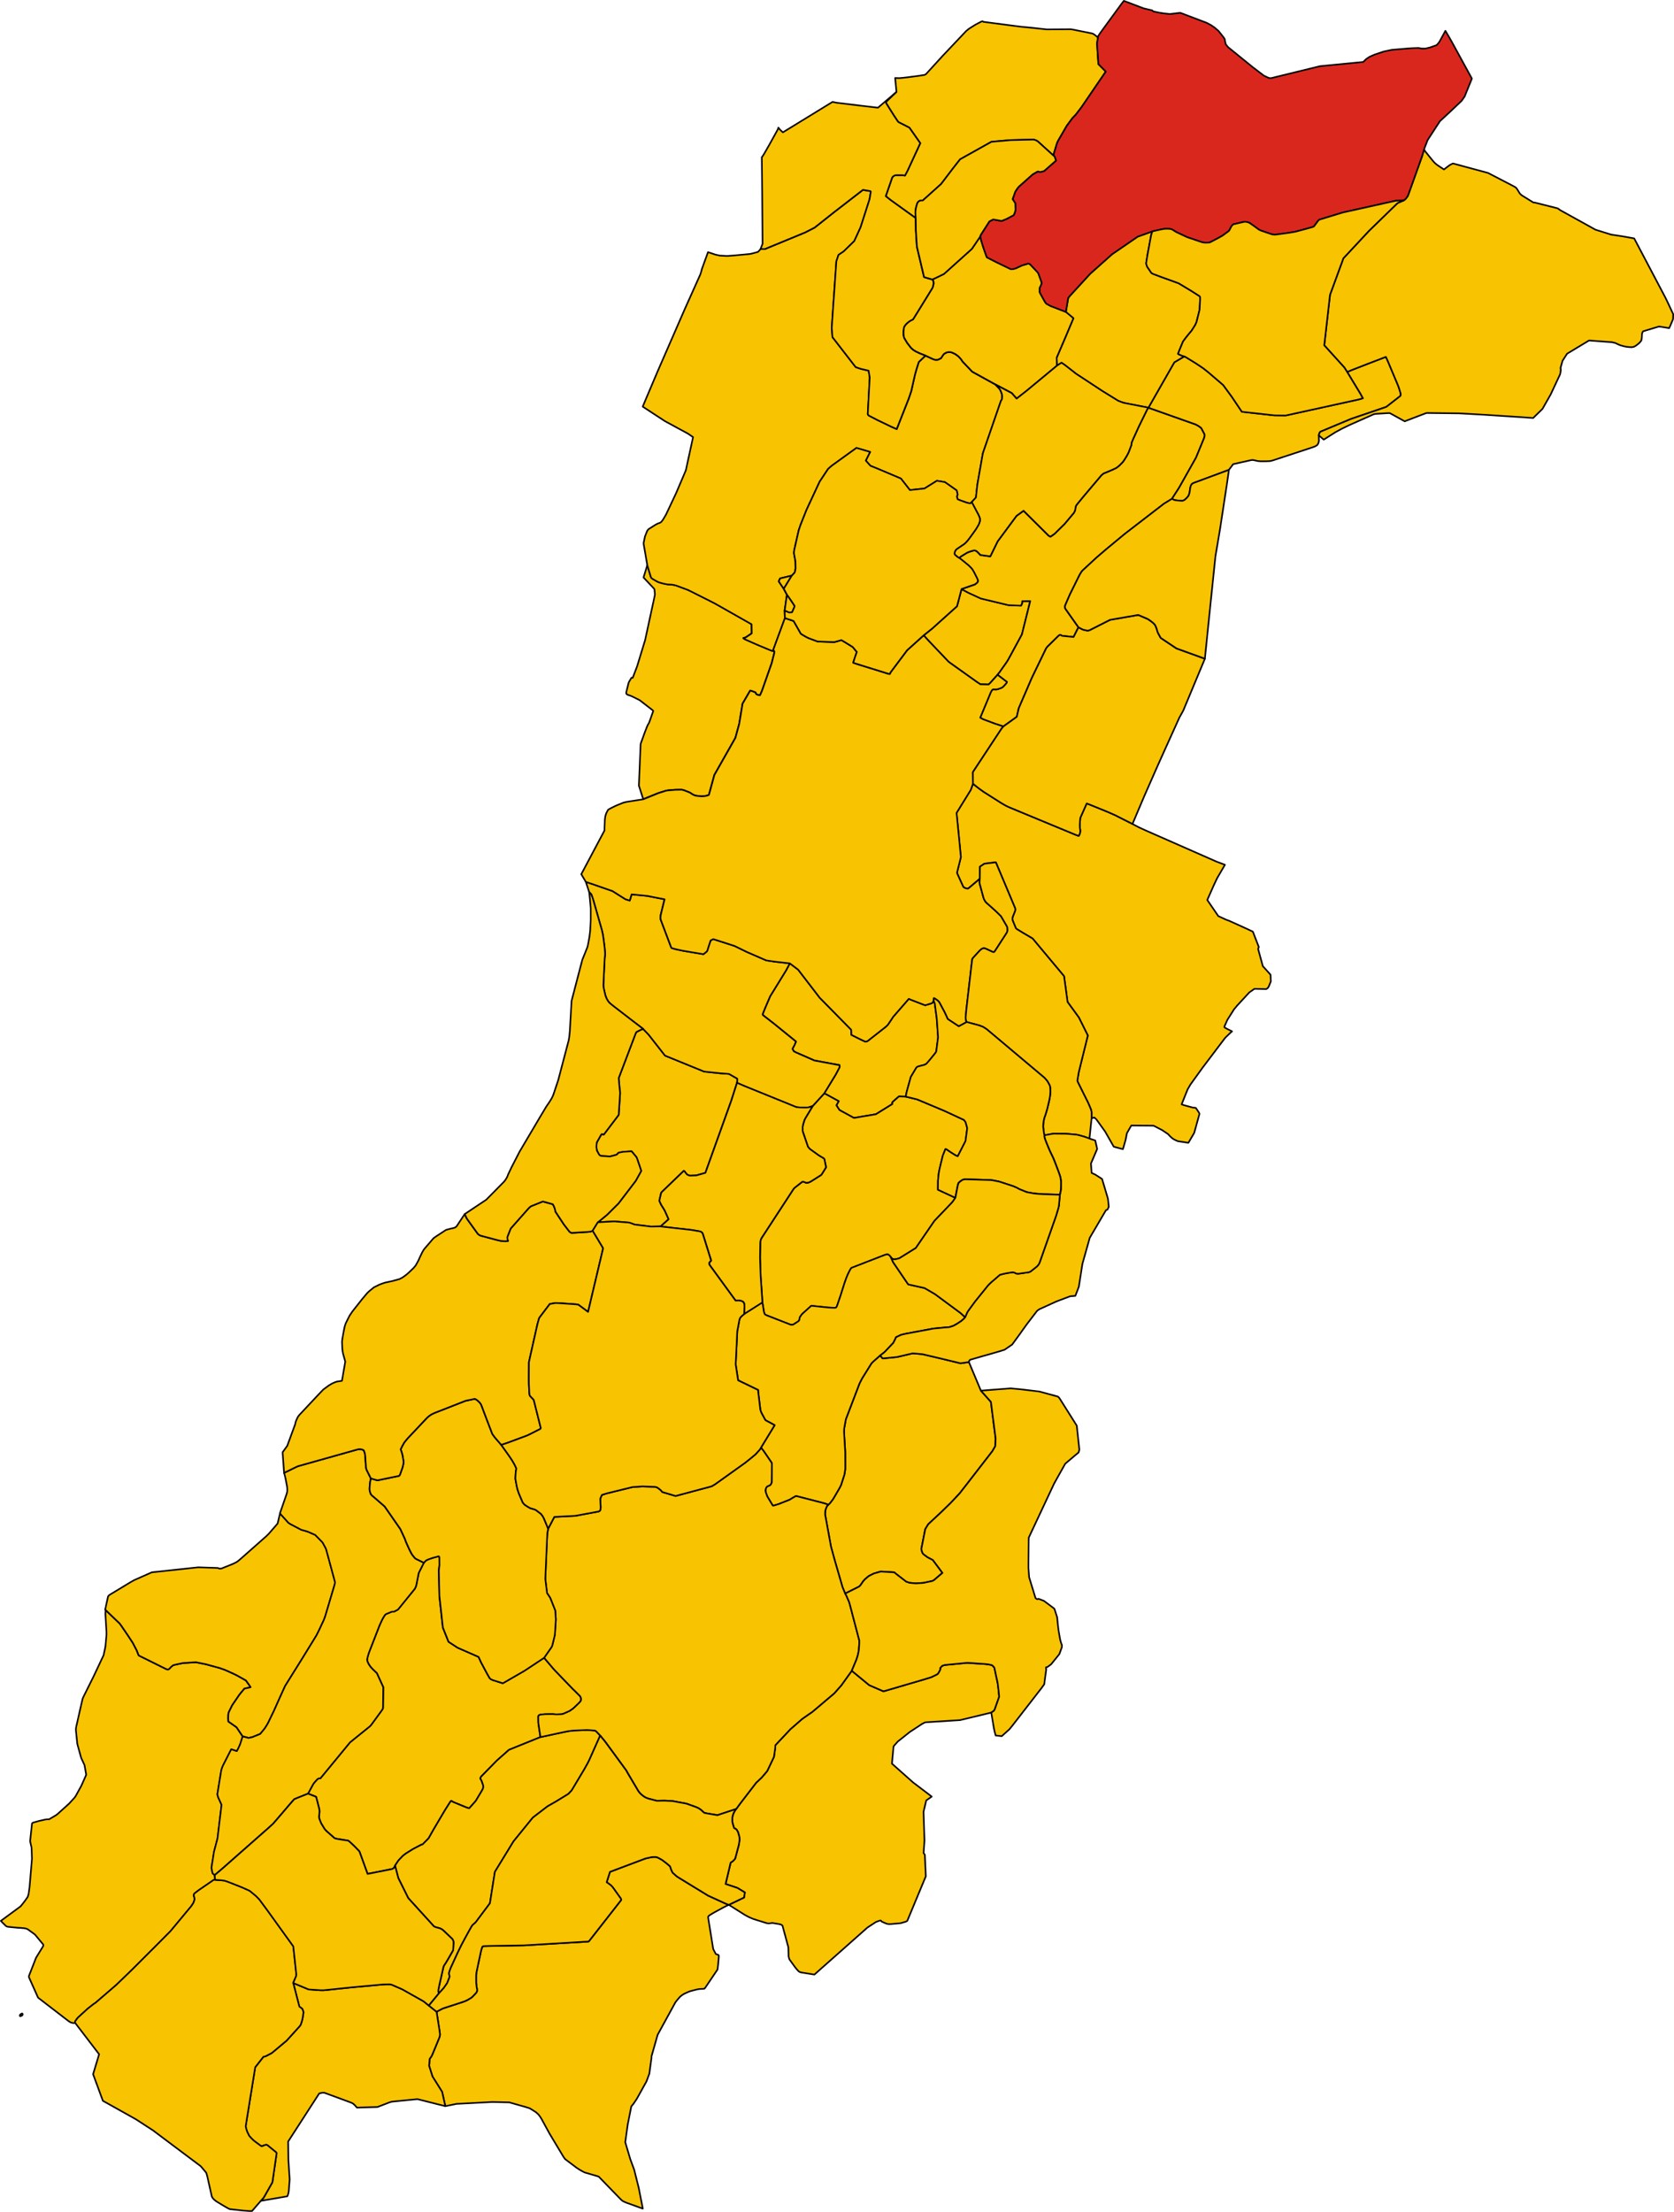 <?xml version="1.0" encoding="UTF-8" standalone="no"?>
<svg height="5555.408" id="svg2" version="1.1" width="4206.384" xmlns="http://www.w3.org/2000/svg" xmlns:cc="http://creativecommons.org/ns#" xmlns:dc="http://purl.org/dc/elements/1.1/" xmlns:rdf="http://www.w3.org/1999/02/22-rdf-syntax-ns#" xmlns:svg="http://www.w3.org/2000/svg">
  <g id="BASTIGLIA" style="stroke-width:0.5;stroke-miterlimit:4;stroke-dasharray:none;stroke:#000000;stroke-opacity:1;stroke-linejoin:round;fill:#f8c300;fill-opacity:1;fill-rule:evenodd" transform="matrix(32,0,0,32,-7227.952,-2431.027)">
    <path d="m 298.404,125.837 0.437,0.481 1.527,1.602 2.22,1.583 0.268,0.174 0.646,0.018 0.163,-0.164 0.537,-0.597 0.16,-0.199 0.595,-0.842 0.106,-0.18 0.176,-0.32 0.884,-1.632 0.652,-2.618 -0.624,0.007 -0.006,0.096 -0.017,0.097 -0.076,0.156 -0.988,-0.039 -2.167,-0.521 -0.976,-0.449 -0.541,-0.289 -0.358,1.354 -1.958,1.758 -0.658,0.524 z" id="path49" style="stroke-width:0.125;stroke-miterlimit:4;stroke-dasharray:none"/>
  </g>
  <g id="BOMPORTO" style="stroke-width:0.5;stroke-miterlimit:4;stroke-dasharray:none;stroke:#000000;stroke-opacity:1;stroke-linejoin:round;fill:#f8c300;fill-opacity:1;fill-rule:evenodd" transform="matrix(32,0,0,32,-7227.952,-2431.027)">
    <path d="m 304.203,128.935 0.735,0.559 -0.025,0.066 -0.036,0.053 -0.227,0.25 -0.111,0.083 -0.269,0.103 -0.179,0.037 -0.172,-0.011 -0.085,0.011 -0.061,0.047 -0.056,0.091 -0.052,0.098 -0.822,1.977 0.223,0.125 0.944,0.352 0.651,0.211 1.052,-0.756 0.153,-0.666 0.9,-2.085 0.086,-0.2 0.042,-0.092 0.042,-0.092 1.083,-2.237 0.09,-0.119 0.893,-0.878 0.077,-0.053 0.1,0.004 0.085,0.061 0.907,0.093 0.384,-0.763 -1.01,-1.429 -0.046,-0.093 -0.006,-0.124 0.044,-0.125 0.347,-0.798 0.727,-1.469 0.076,-0.142 0.088,-0.141 0.077,-0.108 1.134,-1.048 0.769,-0.658 1.36,-1.125 0.077,-0.063 0.008,-0.006 0.1,-0.078 2.968,-2.286 0.631,-0.387 0.535,-0.83 0.04,-0.067 0.026,-0.044 1.284,-2.281 0.039,-0.089 0.558,-1.355 0.036,-0.092 0.008,-0.021 0.002,-0.009 0.016,-0.053 0.014,-0.055 0.008,-0.089 0.002,-0.027 -0.014,-0.046 -0.012,-0.037 -0.218,-0.416 -0.046,-0.067 -0.234,-0.163 -0.196,-0.101 -3.7,-1.31 -0.085,0.123 -0.431,0.875 -0.232,0.474 -0.176,0.386 -0.278,0.612 -0.117,0.281 -0.008,0.156 -0.095,0.255 -0.127,0.334 -0.126,0.247 -0.064,0.109 -0.133,0.216 -0.086,0.129 -0.084,0.105 -0.232,0.233 -0.13,0.107 -0.122,0.09 -0.142,0.068 -0.052,0.025 -0.088,0.042 -0.177,0.076 -0.336,0.141 -0.187,0.073 -0.035,0.027 -0.133,0.105 -0.945,1.116 -0.482,0.572 -0.503,0.612 -0.044,0.063 -0.033,0.049 -0.034,0.11 -0.002,0.02 -0.014,0.116 -0.033,0.141 -0.084,0.167 -0.728,0.867 -0.72,0.711 -0.064,0.063 -0.012,0.009 -0.059,0.043 -0.26,0.179 -0.149,-0.088 -0.099,-0.1 -1.861,-1.847 -0.555,0.402 -1.483,2.004 -0.548,1.123 -0.031,0.049 -0.776,-0.107 -0.05,-0.062 -0.195,-0.198 -0.076,-0.053 -0.077,-0.035 -0.105,-0.012 -0.138,0.039 -0.149,0.042 -0.227,0.086 -0.167,0.101 -0.341,0.209 -0.047,0.033 -0.04,0.058 -0.027,0.04 0.16,0.118 0.575,0.471 0.173,0.175 0.083,0.094 0.121,0.195 0.046,0.086 0.204,0.403 0.054,0.114 0.027,0.089 -0.002,0.09 -0.041,0.078 -0.072,0.061 -0.118,0.091 -0.095,0.033 -0.953,0.328 0.541,0.289 0.976,0.449 2.167,0.521 0.988,0.039 0.076,-0.156 0.017,-0.097 0.006,-0.096 0.624,-0.007 -0.652,2.618 -0.884,1.632 -0.176,0.32 -0.106,0.18 -0.595,0.842 -0.16,0.199 z" id="path90" style="stroke-width:0.125;stroke-miterlimit:4;stroke-dasharray:none"/>
  </g>
  <g id="CAMPOGALLIANO" style="stroke-width:0.5;stroke-miterlimit:4;stroke-dasharray:none;stroke:#000000;stroke-opacity:1;stroke-linejoin:round;fill:#f8c300;fill-opacity:1;fill-rule:evenodd" transform="matrix(32,0,0,32,-7227.952,-2431.027)">
    <path d="m 286.579,127.007 -0.015,0.034 -0.015,0.027 -0.217,-0.088 -0.162,-0.067 -0.703,-0.292 -0.498,-0.217 -0.299,-0.133 -0.103,-0.045 -0.215,-0.095 -0.112,-0.082 0.018,-0.008 0.049,-0.011 0.032,-0.008 0.024,-0.007 0.045,-0.016 0.022,-0.008 0.435,-0.292 0.022,-0.018 0.012,-0.01 0.004,-0.011 -0.017,-0.704 -2.854,-1.617 -0.146,-0.077 -1.748,-0.879 -0.243,-0.12 -0.933,-0.346 -0.153,-0.037 -0.189,-0.033 -0.176,-0.007 -0.019,-10e-4 -0.101,-0.007 -0.019,-0.001 -0.006,-5e-4 -0.007,-0.001 -0.135,-0.024 -0.18,-0.037 -0.287,-0.078 -0.081,-0.029 -0.103,-0.04 -0.013,-0.007 -0.354,-0.203 -0.004,-0.003 -0.068,-0.047 -0.006,-0.004 -0.006,-0.004 -0.006,-0.004 -0.004,-0.003 -0.035,-0.041 -0.007,-0.009 -0.013,-0.029 -0.002,-0.005 -0.003,-0.007 -0.007,-0.014 -0.275,-0.91 -0.298,0.965 0.83,0.881 0.019,0.026 0.009,0.029 0.026,0.261 0.007,0.1 -0.006,0.109 -0.76,3.509 -0.625,2.048 -0.344,0.901 -0.007,0.016 -0.096,-0.011 -0.215,0.365 -0.057,0.225 -0.138,0.557 0.001,0.103 0.078,0.074 0.007,0.007 0.192,0.061 0.183,0.074 0.599,0.299 1.03,0.8 0.022,0.035 0.008,0.013 -0.219,0.621 -0.047,0.133 -0.057,0.159 -0.125,0.216 -0.201,0.507 -0.32,0.884 -0.022,0.081 -0.135,3.259 0.341,1.058 1.183,-0.479 0.141,-0.045 0.478,-0.151 0.201,-0.026 0.497,-0.04 0.048,-0.001 0.098,-0.003 0.175,-0.002 0.201,-0.001 0.083,0.02 0.073,0.018 0.413,0.16 0.124,0.065 0.131,0.09 0.138,0.071 0.145,0.046 0.121,0.018 0.339,0.033 0.223,-0.017 0.148,-0.029 0.122,-0.036 0.073,-0.037 0.426,-1.556 1.653,-2.915 0.3,-1.101 0.262,-1.583 0.597,-1.023 0.088,0.02 0.161,0.057 0.178,0.074 0.017,0.081 0.067,0.067 0.143,0.051 0.107,0.015 0.014,-0.021 0.024,-0.037 0.129,-0.292 0.762,-2.167 0.197,-0.776 0.012,-0.14 -0.032,-0.069 -0.061,-0.032 -0.008,-0.004 z" id="path155" style="stroke-width:0.125;stroke-miterlimit:4;stroke-dasharray:none"/>
  </g>
  <g id="CAMPOSANTO" style="stroke-width:0.5;stroke-miterlimit:4;stroke-dasharray:none;stroke:#000000;stroke-opacity:1;stroke-linejoin:round;fill:#f8c300;fill-opacity:1;fill-rule:evenodd" transform="matrix(32,0,0,32,-7227.952,-2431.027)">
    <path d="m 322.37,112.851 0.339,-0.45 1.427,-0.32 0.046,-0.002 0.074,-0.004 0.119,0.023 0.072,0.014 0.138,0.037 0.243,0.027 0.447,8e-4 0.338,-0.017 0.177,-0.043 3.048,-1.002 0.138,-0.048 0.129,-0.046 0.12,-0.063 0.085,-0.059 0.06,-0.089 0.053,-0.135 0.018,-0.127 -0.011,-0.411 0.029,-0.101 0.03,-0.086 0.044,-0.071 0.045,-0.032 2.404,-1.003 2.725,-0.928 0.087,-0.057 1.04,-0.809 0.025,-0.051 0.003,-0.024 0.005,-0.04 -0.01,-0.092 -0.008,-0.026 -0.006,-0.02 -0.029,-0.093 -0.059,-0.195 -0.055,-0.164 -0.062,-0.162 -0.788,-1.875 -0.113,-0.25 -0.037,-0.078 -1.432,0.548 -1.263,0.492 -0.125,0.052 -0.114,0.049 -0.1,0.054 1.024,1.69 0.199,0.361 -0.136,0.044 -0.197,0.054 -5.721,1.256 -0.894,-0.009 -2.55,-0.283 -0.777,-1.157 -0.689,-0.942 -1.162,-0.995 -0.406,-0.322 -0.564,-0.377 -0.712,-0.439 -0.135,-0.081 -0.077,-0.031 -0.757,0.446 -0.032,0.025 -2.03,3.554 3.7,1.31 0.196,0.101 0.234,0.163 0.046,0.067 0.218,0.416 0.012,0.037 0.014,0.046 -0.002,0.027 -0.008,0.089 -0.014,0.055 -0.016,0.053 -0.002,0.009 -0.008,0.021 -0.036,0.092 -0.558,1.355 -0.039,0.089 -1.284,2.281 -0.026,0.044 -0.04,0.067 -0.535,0.83 0.166,0.087 0.136,0.031 0.435,0.041 0.092,5e-4 0.151,-0.064 0.123,-0.107 0.139,-0.149 0.079,-0.123 0.052,-0.175 0.036,-0.194 0.013,-0.151 0.051,-0.203 0.07,-0.133 0.117,-0.089 2.808,-1.041 z" id="path158" style="stroke-width:0.125;stroke-miterlimit:4;stroke-dasharray:none"/>
  </g>
  <g id="CARPI" style="stroke-width:0.5;stroke-miterlimit:4;stroke-dasharray:none;stroke:#000000;stroke-opacity:1;stroke-linejoin:round;fill:#f8c300;fill-opacity:1;fill-rule:evenodd" transform="matrix(32,0,0,32,-7227.952,-2431.027)">
    <path d="m 287.416,122.185 -0.394,-0.585 0.109,-0.229 0.743,-0.179 0.17,-0.032 0.037,-0.039 0.172,-0.183 0.009,-0.012 0.012,-0.023 0.026,-0.069 0.043,-0.252 -0.012,-0.558 -0.115,-0.632 0.019,-0.224 0.356,-1.574 0.136,-0.396 0.015,-0.042 0.452,-1.14 1.039,-2.233 0.618,-0.933 0.038,-0.058 0.159,-0.145 0.06,-0.053 0.102,-0.083 1.913,-1.38 1.072,0.314 -0.34,0.682 0.366,0.405 0.514,0.208 1.881,0.795 0.705,0.904 1.147,-0.125 0.972,-0.605 0.005,6e-4 0.619,0.102 0.931,0.654 0.074,0.327 -0.062,0.145 0.059,0.219 0.175,0.076 0.539,0.194 0.277,0.06 0.12,-0.103 0.335,-0.362 0.108,-1 0.435,-2.472 1.428,-4.139 0.042,-0.036 0.028,-0.073 0.014,-0.125 2e-4,-0.005 3e-4,-0.005 -1e-4,-0.012 -3e-4,-0.039 -0.003,-0.089 -8e-4,-0.02 -0.002,-0.017 -0.003,-0.034 -0.018,-0.068 -0.032,-0.094 -0.037,-0.095 -0.036,-0.08 -0.046,-0.082 -0.044,-0.06 -0.055,-0.059 -0.243,-0.25 -0.021,-0.02 -1.81,-0.999 -0.773,-0.813 -0.033,-0.058 -0.039,-0.061 -0.042,-0.058 -0.106,-0.117 -0.073,-0.074 -0.08,-0.071 -0.157,-0.109 -0.06,-0.039 -0.051,-0.023 -0.146,-0.065 -0.052,-0.022 -0.066,-0.021 -0.127,-0.005 -0.084,0.002 -0.07,0.012 -0.004,0.001 -0.016,0.005 -0.01,0.003 -0.037,0.011 -0.041,0.021 -0.075,0.039 -0.063,0.04 -0.036,0.034 -0.098,0.132 -0.05,0.085 -0.06,0.089 -0.004,0.002 -0.154,0.078 -0.095,0.045 -0.095,0.005 -0.112,-4e-4 -0.171,-0.055 -0.087,-0.04 -0.504,-0.234 -0.524,0.499 -0.164,0.516 -0.128,0.452 -0.009,0.036 -0.289,1.283 -0.206,0.601 -0.935,2.372 -0.415,-0.179 -1.101,-0.531 -0.69,-0.357 -0.058,-0.079 -0.007,-0.01 0.002,-0.075 0.149,-2.784 0.005,-0.02 -0.09,-0.547 -0.051,-0.012 -0.549,-0.127 -0.014,-0.005 -0.355,-0.12 -0.048,-0.018 -1.824,-2.354 -0.054,-0.717 0.018,-0.293 0.063,-0.912 0.278,-4.002 10e-4,-0.011 9e-4,-0.009 0.005,-0.015 0.031,-0.094 0.01,-0.029 0.013,-0.038 0.109,-0.33 0.406,-0.274 0.479,-0.466 0.351,-0.342 0.006,-0.01 0.249,-0.54 0.061,-0.134 0.03,-0.066 0.069,-0.152 0.054,-0.119 0.029,-0.063 0.004,-0.01 0.702,-2.189 0.1,-0.597 -0.037,-0.045 -0.583,-0.099 -2.261,1.746 -1.535,1.216 -0.742,0.38 -3.171,1.308 -0.184,-0.008 -0.046,-0.002 -0.1,-0.007 -0.026,0.046 -0.185,0.192 -0.419,0.113 -0.16,0.039 -0.025,0.003 -0.006,7e-4 -0.065,0.008 -0.14,0.015 -0.896,0.084 -0.222,0.019 -0.373,0.028 -0.133,0.005 -0.548,-0.027 -0.072,-0.015 -0.263,-0.057 -0.098,-0.032 -0.499,-0.168 -0.48,1.322 -0.061,0.235 -0.067,0.201 -1.249,2.785 -2.107,4.832 -0.936,2.206 -0.228,0.546 1.754,1.145 1.793,0.971 0.262,0.177 0.145,0.099 -0.567,2.602 -0.027,0.066 -0.696,1.632 -0.04,0.093 -0.793,1.683 -0.235,0.4 -0.076,0.099 -0.063,0.08 -0.066,0.047 -0.093,0.047 -0.026,-0.003 -0.023,0.01 -0.216,0.104 -0.584,0.368 -0.096,0.127 -0.176,0.441 -0.021,0.101 -0.079,0.383 -0.007,0.053 3e-4,0.034 0.292,1.697 0.275,0.91 0.007,0.014 0.003,0.007 0.002,0.005 0.013,0.029 0.007,0.009 0.035,0.041 0.004,0.003 0.006,0.004 0.006,0.004 0.006,0.004 0.068,0.047 0.004,0.003 0.354,0.203 0.013,0.007 0.103,0.04 0.081,0.029 0.287,0.078 0.18,0.037 0.135,0.024 0.007,0.001 0.006,5e-4 0.019,0.001 0.101,0.007 0.019,10e-4 0.176,0.007 0.189,0.033 0.153,0.037 0.933,0.346 0.243,0.12 1.748,0.879 0.146,0.077 2.854,1.617 0.017,0.704 -0.004,0.011 -0.012,0.01 -0.022,0.018 -0.435,0.292 -0.022,0.008 -0.045,0.016 -0.024,0.007 -0.032,0.008 -0.049,0.011 -0.018,0.008 0.112,0.082 0.215,0.095 0.103,0.045 0.299,0.133 0.498,0.217 0.703,0.292 0.162,0.067 0.217,0.088 0.015,-0.027 0.015,-0.034 0.929,-2.524 -0.022,-0.582 0.178,-1.252 -0.248,-0.464 z" id="path173" style="stroke-width:0.125;stroke-miterlimit:4;stroke-dasharray:none"/>
  </g>
  <g id="CASTELFRANCO_EMILIA" style="stroke-width:0.5;stroke-miterlimit:4;stroke-dasharray:none;stroke:#000000;stroke-opacity:1;stroke-linejoin:round;fill:#f8c300;fill-opacity:1;fill-rule:evenodd" transform="matrix(32,0,0,32,-7227.952,-2431.027)">
    <path d="m 302.809,144.946 0.01,-0.948 0.041,-0.029 0.031,-0.021 0.282,-0.186 0.867,-0.106 0.032,0.003 1.51,3.591 0.011,0.053 0.003,0.014 0.003,0.013 10e-4,0.006 -10e-4,0.01 -0.014,0.11 -0.115,0.291 -0.057,0.139 -0.041,0.136 0.001,0.112 0.015,0.075 0.258,0.625 0.067,0.057 0.403,0.247 0.043,0.026 0.03,0.018 0.113,0.067 0.653,0.383 2.471,2.958 0.274,2.022 0.889,1.221 0.703,1.411 -0.67,2.71 -0.047,0.203 -0.105,0.615 0.017,0.088 0.435,0.877 0.365,0.731 0.105,0.233 0.145,0.345 0.05,0.195 0.002,0.503 0.046,-0.015 0.175,-0.045 0.157,0.149 0.096,0.13 0.592,0.825 0.674,1.184 0.087,0.025 0.631,0.171 0.054,-0.174 0.161,-0.558 0.099,-0.519 0.249,-0.435 0.1,-0.173 1.677,0.012 0.035,0.004 0.043,0.005 0.046,0.021 0.631,0.327 0.458,0.31 0.059,0.066 0.1,0.109 0.129,0.117 0.119,0.089 0.147,0.078 0.204,0.094 0.833,0.127 0.438,-0.743 0.033,-0.083 0.402,-1.455 -0.043,-0.091 -0.237,-0.357 -0.061,-0.021 -0.186,-0.016 -0.682,-0.184 -0.093,-0.031 -0.004,-0.002 -0.098,-0.036 0.469,-1.17 0.218,-0.378 0.953,-1.322 1.73,-2.286 0.062,-0.072 0.061,-0.064 0.346,-0.333 0.122,-0.104 -0.303,-0.151 -0.051,-0.026 -0.074,-0.04 -0.159,-0.087 -0.016,-0.07 0.234,-0.528 0.523,-0.826 0.263,-0.314 0.94,-1.017 0.401,-0.279 0.85,0.02 0.081,3e-4 0.093,-0.066 0.031,-0.029 0.053,-0.08 0.032,-0.064 0.15,-0.371 -0.026,-0.517 -0.606,-0.673 -0.373,-1.358 0.059,-0.139 -0.467,-1.209 -0.415,-0.198 -1.264,-0.573 -0.189,-0.085 -0.243,-0.088 -0.605,-0.279 -0.865,-1.264 0.221,-0.501 0.302,-0.68 0.252,-0.532 0.613,-1.051 -0.649,-0.241 -5.566,-2.449 -0.29,-0.133 -0.251,-0.115 -0.247,-0.128 -0.08,-0.042 -0.183,-0.097 0.001,-0.003 -1.349,-0.682 -0.5,-0.221 -0.155,-0.066 -1.071,-0.436 -0.511,-0.205 -0.01,0.006 -0.495,1.113 -0.011,0.052 -0.012,0.119 -0.002,0.022 -0.019,0.316 -2e-4,0.151 0.003,0.115 0.019,0.137 0.015,0.129 -0.014,0.119 -0.023,0.097 -0.079,0.173 -0.2,-0.066 -5.242,-2.172 -0.133,-0.061 -0.18,-0.089 -0.097,-0.056 -0.232,-0.135 -1.385,-0.877 -0.326,-0.236 -0.187,-0.143 -0.055,-0.042 -0.062,-0.049 -0.061,-0.049 -0.151,-0.12 -0.171,0.479 -1.119,1.81 0.342,3.467 -0.306,1.22 0.02,0.078 0.467,1.028 0.056,0.057 0.102,0.054 0.112,0.027 0.099,0.011 0.087,-0.055 0.846,-0.715 z" id="path218" style="stroke-width:0.125;stroke-miterlimit:4;stroke-dasharray:none"/>
  </g>
  <g id="CASTELNUOVO_RANGONE" style="stroke-width:0.5;stroke-miterlimit:4;stroke-dasharray:none;stroke:#000000;stroke-opacity:1;stroke-linejoin:round;fill:#f8c300;fill-opacity:1;fill-rule:evenodd" transform="matrix(32,0,0,32,-7227.952,-2431.027)">
    <path d="m 299.188,154.513 -0.06,0.111 -0.074,0.085 -0.53,0.16 -0.206,-0.077 -0.925,-0.357 -0.155,-0.071 -1.234,1.418 -0.126,0.196 -0.301,0.444 -0.134,0.126 -1.454,1.141 -0.159,0.041 -0.351,-0.163 -0.409,-0.203 -0.342,-0.172 -0.017,-0.401 -2.476,-2.519 -1.686,-2.195 -0.656,-0.496 -0.288,0.544 -1.256,2.04 -0.387,0.902 -0.203,0.504 0.017,0.065 0.009,0.008 0.092,0.072 0.747,0.58 1.752,1.42 -0.109,0.267 -0.162,0.298 -0.002,0.007 0.078,0.147 0.027,0.045 0.184,0.097 1.43,0.627 0.547,0.101 1.432,0.265 0.004,0.154 -0.054,0.104 -0.247,0.471 -0.909,1.489 0.187,0.093 0.949,0.52 -0.183,0.321 0.234,0.363 0.047,0.031 1.097,0.599 1.723,-0.289 1.298,-0.805 -0.018,-0.1 0.068,-0.089 0.462,-0.404 0.537,0.017 0.071,-0.354 0.33,-1.192 0.435,-0.732 0.071,-0.061 0.097,-0.036 0.119,-0.034 0.135,-0.035 0.018,-0.004 0.021,-0.005 0.125,-0.031 0.124,-0.047 0.051,-0.034 0.03,-0.02 0.077,-0.085 0.103,-0.116 0.089,-0.106 0.011,-0.013 0.421,-0.52 0.061,-0.101 0.008,-0.014 0.145,-1.118 -0.085,-1.218 -0.008,-0.113 -0.014,-0.164 -0.151,-1.145 -0.09,-0.236 z" id="path241" style="stroke-width:0.125;stroke-miterlimit:4;stroke-dasharray:none"/>
  </g>
  <g id="CASTELVETRO_DI_MODENA" style="stroke-width:0.5;stroke-miterlimit:4;stroke-dasharray:none;stroke:#000000;stroke-opacity:1;stroke-linejoin:round;fill:#f8c300;fill-opacity:1;fill-rule:evenodd" transform="matrix(32,0,0,32,-7227.952,-2431.027)">
    <path d="m 300.893,169.983 -1.365,-0.633 0.006,-0.702 0.054,-0.562 0.068,-0.36 0.252,-1.042 0.211,-0.529 0.1,0.045 0.163,0.111 0.123,0.084 0.042,0.028 0.035,0.025 0.332,0.207 0.172,0.068 0.606,-1.185 0.011,-0.06 0.122,-0.927 -0.009,-0.083 -0.115,-0.418 -0.071,-0.103 -0.013,-0.015 -0.035,-0.041 -0.019,-0.023 -1.404,-0.652 -0.204,-0.091 -1.956,-0.821 -0.122,-0.047 -0.695,-0.17 -0.183,-0.041 -0.537,-0.017 -0.462,0.404 -0.068,0.089 0.018,0.1 -1.298,0.805 -1.723,0.289 -1.097,-0.599 -0.047,-0.031 -0.234,-0.363 0.183,-0.321 -0.949,-0.52 -0.187,-0.093 -0.903,0.988 -0.578,0.959 -0.073,0.144 -0.054,0.171 -0.002,0.007 -0.052,0.179 -0.023,0.127 -0.009,0.047 -0.001,0.282 0.01,0.086 0.002,0.017 0.403,1.183 0.144,0.172 0.705,0.507 0.34,0.202 0.09,0.061 0.023,0.092 0.004,0.014 0.104,0.501 0.009,0.07 -0.323,0.521 -0.064,0.078 -0.032,0.021 -0.734,0.462 -0.075,0.044 -0.071,0.033 -0.095,0.038 -0.084,0.01 -0.015,0.002 -0.03,0.004 -0.102,-0.025 -0.113,-0.054 -0.093,-0.017 -0.067,0.039 -0.584,0.458 -0.074,0.09 -2.497,3.828 -0.066,0.131 -0.041,0.198 -0.017,0.977 -0.003,0.287 0.049,1.423 0.14,2.061 0.109,0.695 0.018,0.074 0.059,0.16 0.114,0.067 1.915,0.748 0.178,4e-4 0.108,-0.062 0.327,-0.213 0.057,-0.069 0.028,-0.084 -0.003,-0.045 0.01,-0.062 0.013,-0.041 0.141,-0.211 0.093,-0.097 0.669,-0.603 0.076,0.008 1.236,0.129 0.009,0.002 0.284,0.014 0.186,0.006 0.071,0.002 0.066,-0.015 0.013,-0.003 0.061,-0.085 0.045,-0.12 0.254,-0.743 0.298,-0.945 0.138,-0.394 0.009,-0.021 0.116,-0.285 0.081,-0.169 0.1,-0.195 0.09,-0.145 0.085,-0.038 0.023,-0.011 2.526,-0.98 0.133,-0.039 0.134,0.003 0.103,0.076 0.108,0.128 0.038,0.045 0.084,0.092 0.145,0.035 0.018,0.004 0.161,-0.029 0.224,-0.06 1.291,-0.803 0.352,-0.514 1.111,-1.617 1.398,-1.462 0.246,-0.347 z" id="path244" style="stroke-width:0.125;stroke-miterlimit:4;stroke-dasharray:none"/>
  </g>
  <g id="CAVEZZO" style="stroke-width:0.5;stroke-miterlimit:4;stroke-dasharray:none;stroke:#000000;stroke-opacity:1;stroke-linejoin:round;fill:#f8c300;fill-opacity:1;fill-rule:evenodd" transform="matrix(32,0,0,32,-7227.952,-2431.027)">
    <path d="m 309.571,100.449 -1.124,-0.435 -0.067,-0.028 -0.026,-0.011 -0.021,-0.009 -0.297,-0.166 -0.07,-0.085 -0.101,-0.163 -0.315,-0.571 -0.032,-0.069 10e-5,-0.077 0.004,-0.289 0.054,-0.093 0.053,-0.122 0.048,-0.15 -0.06,-0.188 -0.22,-0.6 -0.121,-0.134 -0.51,-0.543 -0.13,-0.068 -0.518,0.155 -0.485,0.227 -0.13,0.035 -0.173,0.034 -0.078,-0.004 -1.129,-0.545 -0.751,-0.381 -0.034,-0.075 -0.008,-0.018 -0.219,-0.622 -0.105,-0.325 -0.092,-0.308 -0.065,-0.294 -0.662,0.976 -2.187,1.964 -0.679,0.332 -0.241,0.103 0.063,0.079 0.031,0.082 0.009,0.17 -0.034,0.166 -0.036,0.13 -0.05,0.091 -1.49,2.414 -0.187,0.091 -0.139,0.09 -0.138,0.115 -0.091,0.09 -0.051,0.063 -0.075,0.105 -0.029,0.069 -0.017,0.103 -0.03,0.187 -0.001,0.194 0.004,0.127 0.018,0.085 0.036,0.136 0.241,0.404 0.305,0.392 0.159,0.138 0.175,0.113 0.174,0.085 0.174,0.082 0.445,0.176 0.504,0.234 0.087,0.04 0.171,0.055 0.112,4e-4 0.095,-0.005 0.095,-0.045 0.154,-0.078 0.004,-0.002 0.06,-0.089 0.05,-0.085 0.098,-0.132 0.036,-0.034 0.063,-0.04 0.075,-0.039 0.041,-0.021 0.037,-0.011 0.01,-0.003 0.016,-0.005 0.004,-0.001 0.07,-0.012 0.084,-0.002 0.127,0.005 0.066,0.021 0.052,0.022 0.146,0.065 0.051,0.023 0.06,0.039 0.157,0.109 0.08,0.071 0.073,0.074 0.106,0.117 0.042,0.058 0.039,0.061 0.033,0.058 0.773,0.813 1.81,0.999 1.293,0.68 0.385,0.435 0.631,-0.491 0.16,-0.127 2.383,-1.972 -0.028,-0.608 0.728,-1.7 0.573,-1.359 0.02,-0.054 -0.023,-0.027 -0.574,-0.475 z" id="path262" style="stroke-width:0.125;stroke-miterlimit:4;stroke-dasharray:none"/>
  </g>
  <g id="CONCORDIA_SULLA_SECCHIA" style="stroke-width:0.5;stroke-miterlimit:4;stroke-dasharray:none;stroke:#000000;stroke-opacity:1;stroke-linejoin:round;fill:#f8c300;fill-opacity:1;fill-rule:evenodd" transform="matrix(32,0,0,32,-7227.952,-2431.027)">
    <path d="m 312.088,78.902 -0.326,-0.249 -0.124,-0.057 -1.524,-0.307 -0.159,-0.024 -1.883,0.012 -1.372,-0.147 -0.646,-0.061 -2.951,-0.384 -0.088,-0.05 -0.105,0.04 -0.402,0.211 -0.105,0.062 -0.38,0.237 -0.115,0.082 -0.159,0.129 -1.843,1.946 -1.323,1.448 -0.113,0.06 -0.517,0.08 -0.916,0.118 -0.325,0.036 -0.246,0.019 -0.303,-0.012 0.104,1.093 -0.708,0.67 -0.073,0.069 -0.047,0.058 0.026,0.098 0.349,0.558 0.276,0.436 0.292,0.436 0.063,0.056 0.808,0.411 0.035,0.022 0.848,1.21 -0.86,1.86 -0.158,0.34 -0.185,0.343 -0.197,-0.035 -0.524,0.002 -0.077,0.017 -0.072,0.041 -0.039,0.028 -0.049,0.042 -0.039,0.046 -0.51,1.474 0.194,0.156 0.227,0.178 1.935,1.39 -0.008,-0.056 -0.011,-0.16 -0.006,-0.144 0,-0.145 0.016,-0.141 0.018,-0.123 0.079,-0.3 0.042,-0.119 0.063,-0.091 0.068,-0.055 0.079,-0.037 0.1,-0.014 0.111,8e-4 1.442,-1.296 0.928,-1.218 0.562,-0.718 2.459,-1.374 1.513,-0.133 1.808,-0.041 0.182,0.058 0.135,0.079 1.22,1.106 0.271,-0.9 0.05,-0.13 0.043,-0.097 0.689,-1.192 0.446,-0.605 0.263,-0.272 0.452,-0.591 1.908,-2.797 -0.581,-0.585 -0.108,-1.61 0.072,-0.487 z" id="path307" style="stroke-width:0.125;stroke-miterlimit:4;stroke-dasharray:none"/>
  </g>
  <g id="FANANO" style="stroke-width:0.5;stroke-miterlimit:4;stroke-dasharray:none;stroke:#000000;stroke-opacity:1;stroke-linejoin:round;fill:#f8c300;fill-opacity:1;fill-rule:evenodd" transform="matrix(32,0,0,32,-7227.952,-2431.027)">
    <path d="m 276.349,249.32 -0.322,-1.636 -0.353,-1.409 -0.31,-0.843 -0.393,-1.323 0.192,-1.379 0.284,-1.431 0.13,-0.154 0.126,-0.178 0.1,-0.147 0.1,-0.158 0.729,-1.313 0.033,-0.084 0.197,-0.53 0.171,-1.262 -0.002,-0.098 0.483,-1.696 1.325,-2.421 0.07,-0.127 0.128,-0.165 0.124,-0.146 0.116,-0.132 0.055,-0.044 0.083,-0.065 0.137,-0.093 0.15,-0.072 0.196,-0.089 0.164,-0.066 0.169,-0.044 0.388,-0.1 0.15,-0.026 0.181,-0.012 0.132,-0.003 0.114,-0.019 0.073,-0.096 0.081,-0.12 0.867,-1.284 0.031,-0.246 0.021,-0.2 0.045,-0.516 0.001,-0.134 -0.032,-0.05 -0.062,-0.024 -0.089,-0.026 -0.047,-0.019 -0.207,-0.391 -0.402,-2.497 0.009,-0.031 0.013,-0.044 0.088,-0.075 0.139,-0.089 0.228,-0.133 0.235,-0.129 0.482,-0.26 0.294,-0.152 0.137,-0.056 -0.01,-0.003 -0.113,-0.042 -0.194,-0.084 -1.303,-0.595 -2.36,-1.443 -0.133,-0.093 -0.233,-0.21 -0.066,-0.06 -0.037,-0.076 -0.069,-0.153 -0.026,-0.06 -0.02,-0.07 -0.008,-0.038 -0.041,-0.093 -0.021,-0.024 -0.181,-0.157 -0.079,-0.066 -0.337,-0.256 -0.233,-0.13 -0.154,-0.079 -0.148,-0.025 -0.132,8e-4 -0.161,0.011 -0.475,0.104 -2.796,1.052 -0.258,0.816 0.017,0.011 0.051,0.035 0.1,0.069 0.09,0.068 0.081,0.061 0.034,0.035 0.091,0.096 0.636,0.89 0.037,0.086 -0.004,0.037 -10e-4,0.012 -2.507,3.206 -0.058,0.047 -5.035,0.3 -2.817,0.049 -0.388,0.012 -0.087,0.041 -0.058,0.161 -0.051,0.183 -0.209,0.973 -0.146,0.691 -0.017,0.127 -0.01,0.132 9e-4,0.573 0.05,0.404 0.036,0.128 -0.021,0.13 -0.055,0.113 -0.282,0.296 -0.099,0.092 -0.183,0.109 -0.115,0.069 -0.196,0.093 -0.171,0.063 -1.582,0.515 -0.49,0.255 0.236,1.509 0.033,0.262 -0.009,0.103 -0.032,0.128 -0.337,0.822 -0.137,0.33 -0.134,0.316 -0.089,0.129 -0.071,0.098 -0.046,0.544 0.263,0.836 0.759,1.211 0.25,1.121 0.884,-0.18 2.622,-0.138 0.209,-0.008 1.31,0.028 1.261,0.358 0.341,0.107 0.276,0.17 0.224,0.143 0.186,0.172 0.119,0.155 0.106,0.164 0.637,1.166 1.105,1.841 0.123,0.173 0.179,0.136 0.71,0.535 0.213,0.141 0.222,0.13 0.204,0.108 1.111,0.324 1.76,1.815 0.112,0.093 0.159,0.083 0.147,0.062 1.29,0.466 z" id="path356" style="stroke-width:0.125;stroke-miterlimit:4;stroke-dasharray:none"/>
  </g>
  <g id="FINALE_EMILIA" style="stroke-width:0.5;stroke-miterlimit:4;stroke-dasharray:none;stroke:#000000;stroke-opacity:1;stroke-linejoin:round;fill:#f8c300;fill-opacity:1;fill-rule:evenodd" transform="matrix(32,0,0,32,-7227.952,-2431.027)">
    <path d="m 356.942,101.728 0.091,-0.198 0.185,-0.438 0.03,-0.076 0.013,-0.386 -0.461,-0.986 -0.08,-0.166 -0.056,-0.116 -2.467,-4.68 -0.95,-0.17 -0.862,-0.129 -1.226,-0.384 -2.751,-1.523 -0.225,-0.155 -1.795,-0.452 -0.107,-0.005 -0.933,-0.577 -0.137,-0.136 -0.129,-0.212 -0.117,-0.184 -0.094,-0.089 -0.252,-0.138 -1.904,-0.987 -2.745,-0.741 -0.083,0.036 -0.012,0.005 -0.177,0.095 -0.214,0.162 -0.223,0.174 -0.534,-0.355 -0.179,-0.148 -0.142,-0.155 -0.165,-0.203 -0.456,-0.563 -0.088,-0.163 -0.156,0.542 -1.032,2.884 -0.05,0.138 -0.038,0.098 -0.133,0.184 -0.008,0.009 -0.029,0.034 -0.076,0.07 -0.053,0.045 -0.485,0.21 -0.074,0.059 -2.183,2.122 -2.018,2.162 -1.05,2.865 -0.453,3.966 1.583,1.747 0.223,0.356 0.1,-0.054 0.114,-0.049 0.125,-0.052 1.263,-0.492 1.432,-0.548 0.037,0.078 0.113,0.25 0.788,1.875 0.062,0.162 0.055,0.164 0.059,0.195 0.029,0.093 0.006,0.02 0.008,0.026 0.01,0.092 -0.005,0.04 -0.003,0.024 -0.025,0.051 -1.04,0.809 -0.087,0.057 -2.725,0.928 -2.404,1.003 -0.045,0.032 -0.044,0.071 -0.03,0.086 -0.029,0.101 0.101,0.087 0.289,0.251 0.466,-0.296 0.448,-0.284 0.515,-0.28 0.599,-0.289 1.916,-0.849 0.174,-0.026 0.789,-0.049 0.203,-0.011 0.098,0.012 0.921,0.507 0.227,0.128 1.653,-0.632 0.08,-0.022 2.078,0.024 0.454,0.005 0.683,0.037 0.784,0.044 0.666,0.039 1.675,0.109 1.147,0.074 0.636,0.046 0.228,0.019 0.738,-0.719 0.646,-1.14 0.737,-1.575 0.004,-0.019 0.008,-0.038 0.013,-0.065 0.008,-0.058 0.002,-0.012 0.013,-0.097 10e-4,-0.037 0.002,-0.103 -0.019,-0.062 0.159,-0.569 0.358,-0.557 1.723,-1.035 1.804,0.133 0.268,0.065 0.147,0.074 0.219,0.095 0.22,0.065 0.263,0.059 0.217,0.023 0.209,0.013 0.174,-0.033 0.07,-0.036 0.068,-0.04 0.065,-0.045 0.07,-0.053 0.085,-0.066 0.044,-0.042 0.031,-0.03 0.088,-0.096 0.011,-0.014 0.052,-0.069 4e-4,-0.002 0.038,-0.207 3e-4,-0.005 0.019,-0.328 0.029,-0.087 0.013,-0.037 0.018,-0.021 0.037,-0.044 1.227,-0.369 0.301,0.042 0.502,0.084 z" id="path374" style="stroke-width:0.125;stroke-miterlimit:4;stroke-dasharray:none"/>
  </g>
  <g id="FIORANO_MODENESE" style="stroke-width:0.5;stroke-miterlimit:4;stroke-dasharray:none;stroke:#000000;stroke-opacity:1;stroke-linejoin:round;fill:#f8c300;fill-opacity:1;fill-rule:evenodd" transform="matrix(32,0,0,32,-7227.952,-2431.027)">
    <path d="m 277.7,172.234 0.082,-0.036 0.59,-0.531 -0.297,-0.67 -0.129,-0.216 -0.065,-0.101 -0.098,-0.161 -0.126,-0.272 -0.002,-0.076 0.129,-0.568 0.026,-0.033 0.045,-0.056 1.71,-1.645 0.009,0.005 0.04,0.019 0.036,0.047 0.043,0.064 0.045,0.058 0.07,0.084 0.089,0.05 0.036,0.015 0.013,0.006 0.045,0.019 0.099,0.01 0.469,-0.021 0.703,-0.2 2.041,-5.686 0.44,-1.38 0.022,-0.088 0.005,-0.239 -0.559,-0.322 -0.107,-0.056 -0.656,-0.046 -1.278,-0.134 -3.074,-1.253 -1.286,-1.64 -0.437,-0.457 -0.232,0.103 -0.263,0.132 -0.056,0.045 -0.067,0.161 -10e-4,0.004 -1.299,3.422 0.013,0.159 0.007,0.094 0.053,0.594 0.016,0.102 0.011,0.072 0.007,0.192 -0.107,1.673 -1.171,1.545 -0.155,-0.038 -0.016,0.016 -0.036,0.037 -0.343,0.603 -0.015,0.114 -0.017,0.249 0.038,0.271 0.154,0.285 0.066,0.086 0.087,0.046 0.116,0.015 0.615,0.037 0.331,-0.085 0.163,-0.049 0.078,-0.048 0.042,-0.074 0.101,-0.051 0.328,-0.06 0.647,-0.038 0.371,0.445 0.054,0.114 0.295,0.863 0.018,0.067 0.013,0.047 -0.005,0.011 -0.022,0.05 -0.402,0.722 -1.348,1.767 -0.9,0.895 -0.719,0.592 1.289,-0.069 1.168,0.096 0.202,0.067 0.202,0.082 1.303,0.163 0.713,-0.014 z" id="path377" style="stroke-width:0.125;stroke-miterlimit:4;stroke-dasharray:none"/>
  </g>
  <g id="FIUMALBO" style="stroke-width:0.5;stroke-miterlimit:4;stroke-dasharray:none;stroke:#000000;stroke-opacity:1;stroke-linejoin:round;fill:#f8c300;fill-opacity:1;fill-rule:evenodd" transform="matrix(32,0,0,32,-7227.952,-2431.027)">
    <path d="m 260.84,241.277 -0.25,-1.121 -0.759,-1.211 -0.263,-0.836 0.046,-0.544 0.071,-0.098 0.089,-0.129 0.134,-0.316 0.137,-0.33 0.337,-0.822 0.032,-0.128 0.009,-0.103 -0.033,-0.262 -0.236,-1.509 -0.606,-0.482 -0.331,-0.27 -0.086,-0.068 -1.647,-0.927 -0.127,-0.06 -0.695,-0.3 -0.129,-0.041 -0.179,-0.002 -0.207,0.003 -0.156,0.006 -2.474,0.226 -2.224,0.231 -0.135,0.001 -0.134,-0.003 -0.89,-0.06 -0.067,-0.023 -1.17,-0.486 0.479,1.856 0.153,0.114 0.079,0.062 0.042,0.108 0.05,0.143 -0.001,0.011 -0.01,0.1 -0.013,0.087 -0.003,0.018 -0.007,0.049 -0.023,0.152 -0.029,0.162 -0.032,0.121 -0.089,0.271 -0.076,0.127 -1.048,1.154 -1.16,0.968 -0.419,0.22 -0.109,0.048 -0.118,0.016 -0.652,0.829 -0.723,4.467 -0.013,0.092 -0.002,0.011 -0.011,0.075 0.014,0.059 0.035,0.148 0.071,0.215 0.151,0.309 0.148,0.169 0.172,0.173 0.164,0.132 0.371,0.276 0.123,0.08 0.097,-0.028 0.105,-0.053 0.174,-0.041 0.082,0.035 0.664,0.543 0.048,0.063 0.012,0.019 -0.333,2.287 -0.681,1.202 -0.224,0.252 2.078,-0.358 0.027,-0.051 0.062,-0.196 0.029,-0.182 0.067,-0.897 -0.098,-1.536 -0.019,-1.437 2.439,-3.774 0.224,-0.053 0.179,-0.002 2.11,0.777 0.136,0.069 0.154,0.137 0.16,0.184 1.611,-0.048 0.947,-0.365 0.18,-0.053 1.658,-0.165 0.355,-0.035 2.183,0.55 z" id="path383" style="stroke-width:0.125;stroke-miterlimit:4;stroke-dasharray:none"/>
  </g>
  <g id="FORMIGINE" style="stroke-width:0.5;stroke-miterlimit:4;stroke-dasharray:none;stroke:#000000;stroke-opacity:1;stroke-linejoin:round;fill:#f8c300;fill-opacity:1;fill-rule:evenodd" transform="matrix(32,0,0,32,-7227.952,-2431.027)">
    <path d="m 287.891,151.58 -1.15,-0.128 -0.697,-0.104 -1.542,-0.671 -0.945,-0.461 -1.675,-0.539 -0.209,0.106 -0.182,0.544 -0.033,0.11 -0.033,0.112 -0.047,0.096 -0.269,0.216 -1.596,-0.268 -0.559,-0.119 -0.322,-0.088 -0.049,-0.042 -0.837,-2.218 -0.012,-0.124 0.017,-0.2 0.306,-1.25 -1.368,-0.268 -1.221,-0.119 -0.098,0.34 -0.049,0.148 -0.012,-0.004 -0.327,-0.105 -1.019,-0.641 -1.594,-0.554 -0.494,-0.164 0.267,0.815 0.134,0.136 0.028,0.029 0.092,0.25 0.004,0.012 0.069,0.216 0.672,2.353 0.069,0.311 0.032,0.203 0.099,0.751 0.014,0.135 0.006,0.066 0.026,0.306 -0.002,0.166 -2e-4,0.017 -0.008,0.061 -0.019,0.143 -0.044,0.847 -0.042,0.885 -0.018,0.425 0.018,0.19 0.141,0.606 0.047,0.123 0.021,0.052 0.021,0.054 0.112,0.2 0.1,0.126 0.139,0.123 0.199,0.161 0.017,0.013 1.194,0.919 0.407,0.313 0.704,0.537 0.437,0.457 1.286,1.64 3.074,1.253 1.278,0.134 0.656,0.046 0.107,0.056 0.559,0.322 -0.005,0.239 -0.022,0.088 0.598,0.259 4.068,1.651 0.292,0.027 0.445,0.007 0.186,-0.012 0.155,-0.039 0.202,-0.076 0.903,-0.988 0.909,-1.489 0.247,-0.471 0.054,-0.104 -0.004,-0.154 -1.432,-0.265 -0.547,-0.101 -1.43,-0.627 -0.184,-0.097 -0.027,-0.045 -0.078,-0.147 0.002,-0.007 0.162,-0.298 0.109,-0.267 -1.752,-1.42 -0.747,-0.58 -0.092,-0.072 -0.009,-0.008 -0.017,-0.065 0.203,-0.504 0.387,-0.902 1.256,-2.04 0.288,-0.544 z" id="path401" style="stroke-width:0.125;stroke-miterlimit:4;stroke-dasharray:none"/>
  </g>
  <g id="FRASSINORO" style="stroke-width:0.5;stroke-miterlimit:4;stroke-dasharray:none;stroke:#000000;stroke-opacity:1;stroke-linejoin:round;fill:#f8c300;fill-opacity:1;fill-rule:evenodd" transform="matrix(32,0,0,32,-7227.952,-2431.027)">
    <path d="m 227.48,234.218 0.016,-0.004 0.041,-0.016 0.046,-0.021 0.043,-0.029 0.021,-0.029 0.005,-0.066 -0.009,-0.026 -0.035,-0.021 -0.037,0.012 -0.009,0.005 -0.087,0.052 -0.012,0.018 -0.02,0.029 -0.015,0.031 -4e-4,0.024 0.014,0.035 0.031,0.008 0.01,-0.003 z" id="path410" style="stroke-width:0.125;stroke-miterlimit:4;stroke-dasharray:none"/>
    <path d="m 238.969,206.986 -0.043,-0.012 -2.105,-1.042 -0.065,-0.038 -0.149,-0.386 -0.297,-0.571 -0.029,-0.048 -0.006,-0.01 -0.154,-0.234 -0.206,-0.314 -0.544,-0.796 -0.093,-0.129 -1.111,-1.063 -0.018,0.297 0.085,1.426 -8e-4,0.234 -0.077,0.862 -0.037,0.202 -0.112,0.523 -0.069,0.146 -0.712,1.509 -0.811,1.631 -0.054,0.128 -0.107,0.453 -0.401,1.773 -0.019,0.136 0.003,0.153 0.106,1.031 0.299,1.086 0.268,0.585 0.131,0.739 -0.027,0.081 -0.301,0.676 -0.058,0.128 -0.436,0.793 -0.075,0.109 -0.445,0.491 -0.927,0.834 -0.117,0.084 -0.529,0.312 -0.148,-9e-4 -0.141,0.018 -0.502,0.114 -0.489,0.137 -0.058,0.054 -0.141,1.305 -0.007,0.108 0.112,0.49 0.03,0.877 -0.182,2.164 -0.082,0.597 -0.043,0.145 -0.035,0.099 -0.223,0.313 -0.105,0.136 -0.114,0.145 -0.11,0.131 -0.278,0.207 -1.272,0.934 0.127,0.132 0.281,0.278 0.138,0.054 0.619,0.061 0.203,0.018 0.166,0.007 0.318,0.029 0.142,0.029 0.122,0.054 0.369,0.265 0.184,0.136 0.059,0.067 0.6,0.724 0.013,0.085 -0.046,0.093 -0.528,0.858 -0.566,1.45 0.002,0.072 0.7,1.567 0.036,0.058 2.363,1.816 0.088,0.061 0.118,0.065 0.175,0.044 0.059,0.006 0.087,-0.021 -0.004,-0.042 0.009,-0.075 0.176,-0.24 0.041,-0.049 0.772,-0.704 0.069,-0.054 0.412,-0.324 0.13,-0.081 1.643,-1.415 1.173,-1.131 2.025,-2.022 1.058,-1.068 1.627,-1.957 0.162,-0.251 0.095,-0.265 -0.003,-0.044 -0.011,-0.1 -0.033,-0.089 -0.02,-0.107 0.032,-0.115 0.067,-0.054 0.208,-0.16 0.097,-0.072 1.18,-0.809 0.095,0.005 -0.031,-0.371 -0.162,-0.15 -0.054,-0.259 -0.029,-0.183 0.194,-1.239 0.276,-1.04 0.32,-2.652 -0.264,-0.581 -0.057,-0.195 -0.005,-0.068 -5e-4,-0.007 0.303,-1.855 0.055,-0.179 0.085,-0.206 0.642,-1.262 0.169,0.051 0.169,0.06 0.104,0.026 0.11,-0.208 0.136,-0.297 0.084,-0.254 0.103,-0.322 0.013,-0.073 -0.485,-0.72 -0.642,-0.45 -0.011,-0.268 0.008,-0.302 0.036,-0.154 0.273,-0.551 0.556,-0.816 0.135,-0.167 0.268,-0.321 0.105,-0.025 0.164,-0.032 0.121,-0.03 0.023,-0.006 0.072,-0.019 -0.094,-0.144 -0.275,-0.385 -0.718,-0.403 -0.247,-0.121 -0.491,-0.223 -0.231,-0.098 -0.364,-0.129 -1.101,-0.301 -0.78,-0.155 -1.032,0.067 -0.478,0.101 -0.179,0.041 -0.105,0.033 -0.078,0.064 -0.066,0.053 -0.105,0.114 -0.086,0.079 -0.071,0.014 -0.013,0.003 -0.066,-0.018 z" id="path412" style="stroke-width:0.125;stroke-miterlimit:4;stroke-dasharray:none"/>
  </g>
  <g id="GUIGLIA" style="stroke-width:0.5;stroke-miterlimit:4;stroke-dasharray:none;stroke:#000000;stroke-opacity:1;stroke-linejoin:round;fill:#f8c300;fill-opacity:1;fill-rule:evenodd" transform="matrix(32,0,0,32,-7227.952,-2431.027)">
    <path d="m 302.897,185.121 -0.941,-2.243 -0.66,0.095 -1.495,-0.363 -1.499,-0.352 -0.65,-0.056 -0.124,-0.006 -1.216,0.286 -1.13,0.109 -0.194,-0.23 -0.058,0.049 -0.458,0.402 -0.169,0.17 -0.732,1.175 -0.201,0.39 -1.077,2.822 -0.132,0.733 -0.012,0.227 0.097,1.635 0.004,1.304 -0.068,0.437 -0.263,0.819 -0.128,0.255 -0.505,0.862 -0.238,0.31 -0.041,0.04 -0.092,0.09 -0.091,0.087 -0.012,0.019 -0.066,0.148 -0.051,0.146 -0.021,0.125 -0.007,0.134 -0.002,0.101 0.457,2.5 0.049,0.187 0.252,0.921 0.606,2.089 0.209,0.505 1.097,-0.547 0.015,-0.015 0.086,-0.087 0.127,-0.18 0.046,-0.078 0.162,-0.194 0.307,-0.26 0.075,-0.043 0.344,-0.17 0.52,-0.149 0.063,-0.002 1.013,0.061 0.15,0.128 0.44,0.339 0.351,0.27 0.134,0.045 0.124,0.041 0.482,0.043 0.602,-0.037 0.699,-0.148 0.137,-0.069 0.665,-0.569 -0.755,-1.014 -0.418,-0.218 -0.333,-0.244 -0.068,-0.105 -0.032,-0.09 -0.038,-0.138 -0.009,-0.04 -0.002,-0.04 0.303,-1.534 0.052,-0.095 0.183,-0.297 0.024,-0.024 0.947,-0.881 0.761,-0.739 0.331,-0.347 0.418,-0.45 0.512,-0.655 2.048,-2.646 0.223,-0.389 0.024,-0.493 0.003,-0.109 -0.356,-2.772 -0.015,-0.104 -0.784,-0.88 z" id="path469" style="stroke-width:0.125;stroke-miterlimit:4;stroke-dasharray:none"/>
  </g>
  <g id="LAMA_MOCOGNO" style="stroke-width:0.5;stroke-miterlimit:4;stroke-dasharray:none;stroke:#000000;stroke-opacity:1;stroke-linejoin:round;fill:#f8c300;fill-opacity:1;fill-rule:evenodd" transform="matrix(32,0,0,32,-7227.952,-2431.027)">
    <path d="m 256.898,222.401 0.065,-0.107 0.196,-0.292 0.029,-0.033 0.017,-0.018 0.025,-0.029 0.236,-0.245 0.06,-0.056 0.067,-0.058 0.164,-0.12 0.547,-0.342 0.644,-0.337 0.114,-0.033 0.473,-0.48 0.384,-0.681 0.685,-1.16 0.228,-0.384 0.417,-0.658 0.007,-0.006 0.054,-0.046 0.072,0.042 0.092,0.055 0.959,0.394 0.164,0.062 0.126,0.03 0.426,-0.481 0.05,-0.057 0.036,-0.041 0.492,-0.822 0.012,-0.024 0.007,-0.014 0.054,-0.109 0.014,-0.055 0.003,-0.013 0.014,-0.055 -0.003,-0.098 -0.14,-0.406 -0.083,-0.134 0.002,-0.088 0.048,-0.086 0.034,-0.035 0.017,-0.017 0.043,-0.045 1.142,-1.165 0.954,-0.843 2.465,-0.997 -0.165,-1.123 -0.007,-0.508 0.059,-0.087 0.089,-0.04 0.224,-0.025 0.156,-0.013 0.299,-0.005 0.359,4e-4 0.171,0.017 0.158,-3e-4 0.315,-0.011 0.125,-0.029 0.092,-0.038 0.409,-0.181 0.197,-0.136 0.091,-0.066 0.108,-0.097 0.361,-0.349 0.101,-0.114 0.036,-0.069 0.015,-0.119 -0.015,-0.074 -0.021,-0.059 -0.007,-0.021 -0.046,-0.073 -0.046,-0.047 -0.029,-0.03 -0.388,-0.386 -0.081,-0.075 -1.488,-1.544 -0.787,-0.927 -1.547,1.022 -1.694,0.978 -0.792,-0.251 -0.143,-0.062 -0.097,-0.085 -0.177,-0.309 -0.162,-0.3 -0.333,-0.624 -0.202,-0.439 -1.637,-0.718 -0.72,-0.468 -0.446,-1.118 -0.273,-2.483 -0.044,-2.012 0.028,-0.218 0.019,-0.186 -0.005,-0.571 -0.006,-0.079 -0.006,-0.006 -0.037,-0.034 -0.006,-0.005 -0.447,0.119 -0.341,0.116 -0.124,0.054 -0.097,0.055 -0.151,0.165 -0.403,0.799 -0.186,0.937 -0.053,0.174 -0.073,0.139 -1.315,1.621 -0.224,0.121 -0.102,0.051 -0.075,-0.005 -0.083,0.002 -0.446,0.184 -0.088,0.067 -0.132,0.204 -0.074,0.135 -0.098,0.202 -0.134,0.297 -0.833,2.143 -0.086,0.287 -0.054,0.238 0.032,0.157 0.086,0.188 0.141,0.213 0.117,0.129 0.012,0.013 0.108,0.113 0.273,0.258 0.502,1.1 -0.019,1.635 -0.048,0.113 -0.102,0.143 -0.637,0.874 -0.136,0.185 -0.103,0.114 -1.563,1.262 -2.33,2.829 -0.13,0.001 -0.006,0.004 -0.098,0.062 -0.111,0.119 -0.127,0.143 -0.082,0.111 -0.012,0.016 -0.403,0.745 0.563,0.219 0.073,0.033 0.252,0.977 0.011,0.166 -0.011,0.177 -0.013,0.129 -0.013,0.119 0.021,0.131 0.049,0.134 0.054,0.141 0.047,0.108 0.227,0.375 0.069,0.103 0.117,0.124 0.628,0.554 0.113,0.044 0.007,0.002 0.622,0.103 0.137,0.021 0.137,0.012 0.109,0.045 0.214,0.194 0.216,0.205 0.391,0.4 0.03,0.058 0.626,1.727 1.921,-0.382 0.113,-0.057 0.049,-0.054 0.078,-0.159 z" id="path481" style="stroke-width:0.125;stroke-miterlimit:4;stroke-dasharray:none"/>
  </g>
  <g id="MARANELLO" style="stroke-width:0.5;stroke-miterlimit:4;stroke-dasharray:none;stroke:#000000;stroke-opacity:1;stroke-linejoin:round;fill:#f8c300;fill-opacity:1;fill-rule:evenodd" transform="matrix(32,0,0,32,-7227.952,-2431.027)">
    <path d="m 285.744,178.205 -0.14,-2.061 -0.049,-1.423 0.003,-0.287 0.017,-0.977 0.041,-0.198 0.066,-0.131 2.497,-3.828 0.074,-0.09 0.584,-0.458 0.067,-0.039 0.093,0.017 0.113,0.054 0.102,0.025 0.03,-0.004 0.015,-0.002 0.084,-0.01 0.095,-0.038 0.071,-0.033 0.075,-0.044 0.734,-0.462 0.032,-0.021 0.064,-0.078 0.323,-0.521 -0.009,-0.07 -0.104,-0.501 -0.004,-0.014 -0.023,-0.092 -0.09,-0.061 -0.34,-0.202 -0.705,-0.507 -0.144,-0.172 -0.403,-1.183 -0.002,-0.017 -0.01,-0.086 10e-4,-0.282 0.009,-0.047 0.023,-0.127 0.052,-0.179 0.002,-0.007 0.054,-0.171 0.073,-0.144 0.578,-0.959 -0.202,0.076 -0.155,0.039 -0.186,0.012 -0.445,-0.007 -0.292,-0.027 -4.068,-1.651 -0.598,-0.259 -0.44,1.38 -2.041,5.686 -0.703,0.2 -0.469,0.021 -0.099,-0.01 -0.045,-0.019 -0.013,-0.006 -0.036,-0.015 -0.089,-0.05 -0.07,-0.084 -0.045,-0.058 -0.043,-0.064 -0.036,-0.047 -0.04,-0.019 -0.009,-0.005 -1.71,1.645 -0.045,0.056 -0.026,0.033 -0.129,0.568 0.002,0.076 0.126,0.272 0.098,0.161 0.065,0.101 0.129,0.216 0.297,0.67 -0.59,0.531 -0.082,0.036 2.478,0.28 0.692,0.119 0.143,0.09 0.03,0.066 0.015,0.033 0.014,0.032 0.644,2.066 -0.077,0.076 -0.079,0.096 0.01,0.109 0.013,0.034 0.004,0.009 0.004,0.011 2.046,2.805 0.085,-0.004 0.151,-0.007 0.22,0.033 0.151,0.083 0.079,0.147 0.012,0.201 -0.005,0.151 -0.018,0.453 1.432,-0.908 z" id="path514" style="stroke-width:0.125;stroke-miterlimit:4;stroke-dasharray:none"/>
  </g>
  <g id="MARANO_SUL_PANARO" style="stroke-width:0.5;stroke-miterlimit:4;stroke-dasharray:none;stroke:#000000;stroke-opacity:1;stroke-linejoin:round;fill:#f8c300;fill-opacity:1;fill-rule:evenodd" transform="matrix(32,0,0,32,-7227.952,-2431.027)">
    <path d="m 285.631,189.591 0.064,0.083 0.143,0.184 0.607,0.889 0.037,0.071 0.005,0.105 -0.013,1.196 -0.011,0.228 -0.043,0.093 -0.049,0.072 -0.084,0.062 -0.083,0.028 -0.091,0.042 -0.066,0.081 -0.043,0.106 -0.023,0.121 0.033,0.17 0.057,0.158 0.053,0.143 0.413,0.689 0.005,0.005 0.006,0.006 0.032,0.029 0.077,-0.018 0.371,-0.113 0.857,-0.339 0.216,-0.135 0.262,-0.149 0.121,0.018 2.084,0.538 0.117,0.036 0.109,0.037 0.093,0.041 0.027,0.012 0.092,-0.09 0.041,-0.04 0.238,-0.31 0.505,-0.862 0.128,-0.255 0.263,-0.819 0.068,-0.437 -0.004,-1.304 -0.097,-1.635 0.012,-0.227 0.132,-0.733 1.077,-2.822 0.201,-0.39 0.732,-1.175 0.169,-0.17 0.458,-0.402 0.058,-0.049 0.216,-0.161 0.141,-0.116 0.676,-0.711 0.175,-0.349 0.028,-0.091 0.19,-0.09 0.228,-0.107 0.407,-0.092 2.108,-0.393 0.893,-0.087 0.26,-0.019 0.11,-0.008 0.147,-0.048 0.173,-0.056 0.295,-0.165 0.012,-0.008 0.306,-0.203 0.017,-0.014 0.189,-0.161 0.101,-0.124 -0.363,-0.333 -2.005,-1.482 -0.819,-0.477 -1.283,-0.286 -1.187,-1.743 -0.178,-0.398 -0.108,-0.128 -0.103,-0.076 -0.134,-0.003 -0.133,0.039 -2.526,0.98 -0.023,0.011 -0.085,0.038 -0.09,0.145 -0.1,0.195 -0.081,0.169 -0.116,0.285 -0.009,0.021 -0.138,0.394 -0.298,0.945 -0.254,0.743 -0.045,0.12 -0.061,0.085 -0.013,0.003 -0.066,0.015 -0.071,-0.002 -0.186,-0.006 -0.284,-0.014 -0.009,-0.002 -1.236,-0.129 -0.076,-0.008 -0.669,0.603 -0.093,0.097 -0.141,0.211 -0.013,0.041 -0.01,0.062 0.003,0.045 -0.028,0.084 -0.057,0.069 -0.327,0.213 -0.108,0.062 -0.178,-4e-4 -1.915,-0.748 -0.114,-0.067 -0.059,-0.16 -0.018,-0.074 -0.109,-0.695 -1.432,0.908 -0.183,0.149 -0.073,0.076 -0.026,0.028 -0.025,0.026 -0.025,0.056 -0.024,0.054 -0.022,0.089 -0.01,0.041 -0.155,0.836 -0.125,2.592 0.192,1.253 1.569,0.759 0.009,0.154 0.168,1.401 0.048,0.152 0.005,0.011 0.027,0.06 0.019,0.043 0.261,0.483 0.044,0.062 0.01,0.013 0.709,0.381 -1.072,1.761 z" id="path517" style="stroke-width:0.125;stroke-miterlimit:4;stroke-dasharray:none"/>
  </g>
  <g id="MEDOLLA" style="stroke-width:0.5;stroke-miterlimit:4;stroke-dasharray:none;stroke:#000000;stroke-opacity:1;stroke-linejoin:round;fill:#f8c300;fill-opacity:1;fill-rule:evenodd" transform="matrix(32,0,0,32,-7227.952,-2431.027)">
    <path d="m 318.87,103.944 -0.182,-0.054 -0.267,-0.119 -0.038,-0.027 0.023,-0.069 0.033,-0.097 0.219,-0.534 0.113,-0.271 0.208,-0.281 0.226,-0.282 0.244,-0.29 0.282,-0.449 0.1,-0.226 0.243,-0.968 0.041,-0.844 -0.003,-0.061 -0.004,-0.098 -0.028,-0.054 -0.675,-0.43 -0.982,-0.59 -1.312,-0.474 -0.681,-0.255 -0.139,-0.073 -0.34,-0.5 -0.07,-0.223 -5e-4,-0.019 -10e-4,-0.049 0.025,-0.16 0.04,-0.247 0.035,-0.222 0.292,-1.574 0.052,-0.155 0.042,-0.122 -1.154,0.414 -2.007,1.376 -1.724,1.536 -1.571,1.712 -0.155,0.189 -0.183,1.095 0.574,0.475 0.023,0.027 -0.02,0.054 -0.573,1.359 -0.728,1.7 0.028,0.608 0.026,-0.021 0.327,-0.205 0.019,0.012 0.087,0.058 0.067,0.046 0.1,0.069 0.263,0.205 0.6,0.47 2.032,1.333 0.044,0.029 1.088,0.672 0.149,0.09 0.199,0.081 0.004,0.002 0.253,0.086 1.918,0.372 2.03,-3.554 0.032,-0.025 0.757,-0.446 z" id="path538" style="stroke-width:0.125;stroke-miterlimit:4;stroke-dasharray:none"/>
  </g>
  <g id="MIRANDOLA" style="stroke-width:1;stroke-miterlimit:4;stroke-dasharray:none;stroke:#000000;stroke-opacity:1;stroke-linejoin:round;fill:#da271d;fill-opacity:1;fill-rule:evenodd" transform="matrix(32,0,0,32,-7227.952,-2431.027)">
    <path d="m 302.849,94.531 0.065,0.294 0.092,0.308 0.105,0.325 0.219,0.622 0.008,0.018 0.034,0.075 0.751,0.381 1.129,0.545 0.078,0.004 0.173,-0.034 0.13,-0.035 0.485,-0.227 0.518,-0.155 0.13,0.068 0.51,0.543 0.121,0.134 0.22,0.6 0.06,0.188 -0.048,0.15 -0.053,0.122 -0.054,0.093 -0.004,0.289 -1e-4,0.077 0.032,0.069 0.315,0.571 0.101,0.163 0.07,0.085 0.297,0.166 0.021,0.009 0.026,0.011 0.067,0.028 1.124,0.435 0.183,-1.095 0.155,-0.189 1.571,-1.712 1.724,-1.536 2.007,-1.376 1.154,-0.414 0.711,-0.159 0.253,-0.041 0.167,-0.005 0.209,0.007 0.184,0.034 0.349,0.219 0.848,0.399 1.207,0.409 0.207,0.024 0.165,-0.004 0.012,-3e-4 0.017,-4e-4 0.014,-5e-4 0.149,-0.008 0.055,-0.026 0.059,-0.028 0.462,-0.24 0.026,-0.014 0.087,-0.047 0.331,-0.185 0.477,-0.352 0.061,-0.074 0.154,-0.3 0.075,-0.092 0.04,-0.035 0.039,-0.035 0.869,-0.2 0.14,0.009 0.077,0.019 0.059,0.014 0.123,0.049 0.253,0.174 0.183,0.131 0.058,0.043 0.106,0.078 0.142,0.103 0.161,0.076 0.684,0.233 0.016,0.005 0.18,0.06 0.229,0.017 0.165,-0.018 0.856,-0.115 0.58,-0.097 0.952,-0.256 0.125,-0.035 0.254,-0.072 0.112,-0.045 0.163,-0.218 0.181,-0.246 0.085,-0.073 1.841,-0.562 4.162,-0.924 0.645,-0.036 0.053,-0.045 0.076,-0.07 0.029,-0.034 0.008,-0.009 0.133,-0.184 0.038,-0.098 0.05,-0.138 1.032,-2.884 0.156,-0.542 0.275,-0.718 0.973,-1.492 0.026,-0.024 0.498,-0.46 0.342,-0.318 0.826,-0.784 0.176,-0.249 0.065,-0.092 0.573,-1.411 -1.545,-2.825 -0.207,-0.366 -0.329,-0.561 -0.461,0.847 -0.079,0.11 -0.086,0.101 -0.07,0.068 -0.5,0.178 -0.381,0.091 -0.298,-0.004 -0.23,-0.045 -0.291,0.009 -0.239,0.01 -0.052,0.002 -0.293,0.023 -1.222,0.102 -0.631,0.132 -0.704,0.235 -0.257,0.109 -0.167,0.076 -0.257,0.172 -0.084,0.081 -0.147,0.148 -3.401,0.332 -3.856,0.942 -0.168,-0.019 -0.382,-0.183 -0.849,-0.646 -1.958,-1.587 -0.179,-0.22 -0.059,-0.234 -0.025,-0.174 -0.087,-0.14 -0.4,-0.504 -0.299,-0.255 -0.278,-0.195 -0.345,-0.184 -2.009,-0.764 -0.052,-0.017 -0.029,-0.009 -0.818,0.097 -0.537,-0.062 -0.304,-0.05 -0.45,-0.094 -0.092,-0.083 -0.674,-0.16 -1.546,-0.587 -0.026,0.027 -0.171,0.222 -1.514,2.07 -0.206,0.288 -0.115,0.19 -0.004,0.073 -0.072,0.487 0.108,1.61 0.581,0.585 -1.908,2.797 -0.452,0.591 -0.263,0.272 -0.446,0.605 -0.689,1.192 -0.043,0.097 -0.05,0.13 -0.271,0.9 0.094,0.074 0.121,0.329 -0.941,0.827 -0.32,0.075 -0.106,-0.036 -0.066,-0.011 -0.364,0.208 -0.07,0.05 -1.05,0.933 -0.103,0.123 -0.14,0.208 -0.029,0.054 -0.022,0.04 -0.199,0.558 0.209,0.318 0.024,0.5 -0.05,0.209 -0.098,0.23 -0.559,0.295 -0.389,0.16 -0.656,-0.119 -0.303,0.151 -0.674,1.053 -0.04,0.086 -0.002,0.047 z" id="path565" style="stroke-width:0.125;stroke-miterlimit:4;stroke-dasharray:none"/>
  </g>
  <g id="MODENA" style="fill:#f8c300;fill-opacity:1;stroke:#000000;stroke-width:0.125;stroke-linejoin:round;stroke-miterlimit:4;stroke-opacity:1;stroke-dasharray:none" transform="matrix(32,0,0,32,-7227.952,-2431.027)">
    <path d="m 290.078,126.321 -0.71,-0.265 -0.217,-0.108 -0.36,-0.215 -0.031,-0.023 -0.569,-1 -0.682,-0.228 -0.929,2.524 0.008,0.004 0.061,0.032 0.032,0.069 -0.012,0.14 -0.197,0.776 -0.762,2.167 -0.129,0.292 -0.024,0.037 -0.014,0.021 -0.107,-0.015 -0.143,-0.051 -0.067,-0.067 -0.017,-0.081 -0.178,-0.074 -0.161,-0.057 -0.088,-0.02 -0.597,1.023 -0.262,1.583 -0.3,1.101 -1.653,2.915 -0.426,1.556 -0.073,0.037 -0.122,0.036 -0.148,0.029 -0.223,0.017 -0.339,-0.033 -0.121,-0.018 -0.145,-0.046 -0.138,-0.071 -0.131,-0.09 -0.124,-0.065 -0.413,-0.16 -0.073,-0.018 -0.083,-0.02 -0.201,0.001 -0.175,0.002 -0.098,0.003 -0.048,0.001 -0.497,0.04 -0.201,0.026 -0.478,0.151 -0.141,0.045 -1.183,0.479 -1.286,0.2 -0.111,0.025 -0.161,0.039 -0.236,0.094 -0.128,0.052 -0.194,0.08 -0.112,0.051 -0.321,0.161 -0.138,0.074 -0.077,0.05 -0.136,0.249 -0.063,0.186 -0.016,0.048 -0.029,0.203 -0.012,0.084 -0.024,0.584 -0.004,0.271 -1.275,2.4 -0.548,1.031 0.359,0.604 0.494,0.164 1.594,0.554 1.019,0.641 0.327,0.105 0.012,0.004 0.049,-0.148 0.098,-0.34 1.221,0.119 1.368,0.268 -0.306,1.25 -0.017,0.2 0.012,0.124 0.837,2.218 0.049,0.042 0.322,0.088 0.559,0.119 1.596,0.268 0.269,-0.216 0.047,-0.096 0.033,-0.112 0.033,-0.11 0.182,-0.544 0.209,-0.106 1.675,0.539 0.945,0.461 1.542,0.671 0.697,0.104 1.15,0.128 0.656,0.496 1.686,2.195 2.476,2.519 0.017,0.401 0.342,0.172 0.409,0.203 0.351,0.163 0.159,-0.041 1.454,-1.141 0.134,-0.126 0.301,-0.444 0.126,-0.196 1.234,-1.418 0.155,0.071 0.925,0.357 0.206,0.077 0.53,-0.16 0.074,-0.085 0.06,-0.111 0.004,-0.077 0.018,-0.124 0.052,0.023 0.083,0.054 0.016,0.011 0.152,0.107 0.025,0.026 0.085,0.089 0.424,0.796 0.154,0.326 0.091,0.208 0.871,0.575 0.619,-0.338 -0.033,-0.063 -0.025,-0.109 -0.015,-0.081 -0.01,-0.1 0.058,-0.65 0.458,-3.93 0.036,-0.064 0.01,-0.018 0.556,-0.608 0.16,-0.129 0.128,-0.045 0.123,0.018 0.133,0.055 0.186,0.087 0.286,0.134 0.088,0.011 0.049,-0.043 0.046,-0.063 0.89,-1.375 0.048,-0.082 0.033,-0.143 -0.006,-0.118 -0.008,-0.094 -0.003,-0.035 -0.005,-0.011 -0.035,-0.079 -0.452,-0.775 -0.426,-0.415 -0.595,-0.532 -0.114,-0.099 -0.097,-0.107 -0.052,-0.09 -0.003,-0.005 -0.058,-0.114 -0.031,-0.087 -0.297,-1.093 -0.013,-0.114 0.019,-0.279 -0.846,0.715 -0.087,0.055 -0.099,-0.011 -0.112,-0.027 -0.102,-0.054 -0.056,-0.057 -0.467,-1.028 -0.02,-0.078 0.306,-1.22 -0.342,-3.467 1.119,-1.81 0.171,-0.479 -0.008,-0.91 2.182,-3.308 0.084,-0.123 0.129,-0.157 -0.651,-0.211 -0.944,-0.352 -0.223,-0.125 0.822,-1.977 0.052,-0.098 0.056,-0.091 0.061,-0.047 0.085,-0.011 0.172,0.011 0.179,-0.037 0.269,-0.103 0.111,-0.083 0.227,-0.25 0.036,-0.053 0.025,-0.066 -0.735,-0.559 -0.537,0.597 -0.163,0.164 -0.646,-0.018 -0.268,-0.174 -2.22,-1.583 -1.527,-1.602 -0.437,-0.481 -1.305,1.174 -1.306,1.744 -0.04,0.106 -0.037,0.012 -0.15,-0.04 -0.13,-0.04 -1.24,-0.386 -0.645,-0.201 -0.487,-0.151 -0.196,-0.069 0.113,-0.345 0.172,-0.499 -0.319,-0.387 -0.649,-0.4 -0.242,-0.142 -0.557,0.157 -1.309,-0.047 z" id="path571" style="stroke-width:0.125;stroke-miterlimit:4;stroke-dasharray:none"/>
    <path d="m 288.068,124.031 0.049,-0.102 0.148,-0.348 -0.004,-0.063 -0.219,-0.333 -0.3,-0.432 -0.077,-0.105 -0.178,1.252 0.153,0.066 0.192,0.082 0.237,-0.017 z" id="path573" style="stroke-width:0.125;stroke-miterlimit:4;stroke-dasharray:none"/>
    <path d="m 288.044,121.159 -0.17,0.032 -0.743,0.179 -0.109,0.229 0.394,0.585 0.627,-1.025 z" id="path575" style="stroke-width:0.125;stroke-miterlimit:4;stroke-dasharray:none"/>
  </g>
  <g id="MONTECRETO" style="fill:#f8c300;fill-opacity:1;stroke:#000000;stroke-width:0.125;stroke-linejoin:round;stroke-miterlimit:4;stroke-opacity:1;stroke-dasharray:none" transform="matrix(32,0,0,32,-7227.952,-2431.027)">
    <path d="m 273.008,212.194 -0.324,-0.337 -0.09,-0.055 -0.115,-0.01 -0.488,-0.033 -0.137,0.004 -0.919,0.034 -0.41,0.047 -0.625,0.127 -1.593,0.345 -2.465,0.997 -0.954,0.843 -1.142,1.165 -0.043,0.045 -0.017,0.017 -0.034,0.035 -0.048,0.086 -0.002,0.088 0.083,0.134 0.14,0.406 0.003,0.098 -0.014,0.055 -0.003,0.013 -0.014,0.055 -0.054,0.109 -0.007,0.014 -0.012,0.024 -0.492,0.822 -0.036,0.041 -0.05,0.057 -0.426,0.481 -0.126,-0.03 -0.164,-0.062 -0.959,-0.394 -0.092,-0.055 -0.072,-0.042 -0.054,0.046 -0.007,0.006 -0.417,0.658 -0.228,0.384 -0.685,1.16 -0.384,0.681 -0.473,0.48 -0.114,0.033 -0.644,0.337 -0.547,0.342 -0.164,0.12 -0.067,0.058 -0.06,0.056 -0.236,0.245 -0.025,0.029 -0.017,0.018 -0.029,0.033 -0.196,0.292 -0.065,0.107 0.255,0.974 0.782,1.574 2.021,2.222 0.151,0.064 0.142,0.038 0.153,0.04 0.105,0.046 0.098,0.059 0.099,0.081 0.687,0.653 0.065,0.112 0.028,0.083 0.007,0.107 -0.007,0.145 -0.021,0.41 -0.031,0.079 -0.389,0.675 -0.195,0.324 -0.083,0.116 -0.055,0.107 -0.02,0.073 -0.324,1.437 -0.02,0.099 -0.027,0.134 -0.019,0.114 -0.004,0.088 0.031,0.188 0.395,-0.436 0.268,-0.383 0.17,-0.429 0.026,-0.099 -0.024,-0.096 -0.018,-0.085 -0.004,-0.094 0.043,-0.148 0.041,-0.119 0.048,-0.126 0.538,-1.174 0.287,-0.591 0.369,-0.692 0.28,-0.508 0.158,-0.28 0.083,-0.12 0.117,-0.102 0.121,-0.106 1.124,-1.501 0.391,-2.468 1.462,-2.39 1.516,-1.866 1.02,-0.781 0.154,-0.115 0.673,-0.383 0.952,-0.585 0.253,-0.271 0.944,-1.579 0.089,-0.153 0.2,-0.358 0.088,-0.168 0.09,-0.19 0.826,-1.854 z" id="path605" style="stroke-width:0.125;stroke-miterlimit:4;stroke-dasharray:none"/>
  </g>
  <g id="MONTEFIORINO" style="fill:#f8c300;fill-opacity:1;stroke:#000000;stroke-width:0.125;stroke-linejoin:round;stroke-miterlimit:4;stroke-opacity:1;stroke-dasharray:none" transform="matrix(32,0,0,32,-7227.952,-2431.027)">
    <path d="m 244.925,212.253 0.474,0.125 0.29,-0.062 0.624,-0.253 0.325,-0.391 0.102,-0.153 0.093,-0.149 0.099,-0.171 0.462,-0.956 0.458,-1.026 0.418,-0.92 1.361,-2.18 1.089,-1.77 0.136,-0.266 0.08,-0.164 0.077,-0.164 0.301,-0.644 0.047,-0.126 0.062,-0.174 0.714,-2.399 0.042,-0.163 0.006,-0.116 -0.683,-2.522 -0.047,-0.124 -0.237,-0.439 -0.083,-0.09 -0.028,-0.03 -0.476,-0.485 -0.549,-0.241 -0.206,-0.069 -0.194,-0.051 -0.083,-0.022 -0.051,-0.014 -0.873,-0.458 -0.152,-0.102 -0.662,-0.733 -0.188,0.799 -0.669,0.775 -0.179,0.179 -0.04,0.04 -1.979,1.747 -0.112,0.097 -0.03,0.025 -0.095,0.079 -0.097,0.07 -0.165,0.089 -0.147,0.068 -0.006,0.003 -0.889,0.358 -0.152,0.012 -0.14,-0.054 -1.528,-0.052 -3.651,0.392 -0.128,0.057 -1.259,0.558 -0.289,0.164 -1.61,0.973 -0.104,0.077 -0.049,0.08 -0.224,1.02 0.042,0.038 1.111,1.063 0.093,0.129 0.544,0.796 0.206,0.314 0.154,0.234 0.006,0.01 0.029,0.048 0.297,0.571 0.149,0.386 0.065,0.038 2.105,1.042 0.043,0.012 0.066,0.018 0.013,-0.003 0.071,-0.014 0.086,-0.079 0.105,-0.114 0.066,-0.053 0.078,-0.064 0.105,-0.033 0.179,-0.041 0.478,-0.101 1.032,-0.067 0.78,0.155 1.101,0.301 0.364,0.129 0.231,0.098 0.491,0.223 0.247,0.121 0.718,0.403 0.275,0.385 0.094,0.144 -0.072,0.019 -0.023,0.006 -0.121,0.03 -0.164,0.032 -0.105,0.025 -0.268,0.321 -0.135,0.167 -0.556,0.816 -0.273,0.551 -0.036,0.154 -0.008,0.302 0.011,0.268 0.642,0.45 0.485,0.72 z" id="path611" style="stroke-width:0.125;stroke-miterlimit:4;stroke-dasharray:none"/>
  </g>
  <g id="MONTESE" style="fill:#f8c300;fill-opacity:1;stroke:#000000;stroke-width:0.125;stroke-linejoin:round;stroke-miterlimit:4;stroke-opacity:1;stroke-dasharray:none" transform="matrix(32,0,0,32,-7227.952,-2431.027)">
    <path d="m 283.683,217.957 -0.055,0.067 -0.135,0.234 -0.039,0.097 -0.037,0.108 -0.027,0.136 -0.007,0.136 -10e-4,0.147 0.007,0.103 0.026,0.129 0.104,0.338 0.083,0.042 0.11,0.072 0.065,0.11 0.058,0.108 0.095,0.341 0.012,0.105 0.01,0.144 -0.003,0.025 -0.012,0.087 -0.039,0.264 -0.276,1.041 -0.031,0.082 -0.077,0.087 -0.094,0.095 -0.169,0.11 -0.398,1.677 0.93,0.31 0.58,0.352 -0.06,0.402 -1.197,0.573 1.261,0.795 0.304,0.162 0.143,0.062 0.054,0.024 0.132,0.056 0.307,0.099 0.783,0.243 0.124,0.018 0.132,-0.01 0.167,-0.027 0.14,0.022 0.417,0.072 0.102,0.024 0.091,0.041 0.057,0.062 0.457,1.688 0.017,0.604 -0.002,0.105 0.032,0.12 0.032,0.109 0.071,0.103 0.371,0.511 0.089,0.113 0.073,0.085 0.062,0.071 0.011,0.011 0.066,0.065 0.076,0.044 0.103,0.034 1.047,0.167 0.607,-0.54 3.468,-3.073 0.058,-0.051 0.083,-0.062 0.615,-0.4 0.03,-0.014 0.315,-0.109 0.047,0.015 0.016,0.018 0.01,0.02 0.015,0.026 0.015,0.008 0.136,0.064 0.228,0.095 0.032,0.012 0.041,0.013 0.121,0.018 0.185,-0.004 0.749,-0.069 0.394,-0.116 0.023,-0.008 0.055,-0.026 0.039,-0.028 0.015,-0.017 1.438,-3.454 0.011,-0.031 -0.075,-1.681 -0.008,-0.013 -0.089,-0.134 0.068,-0.983 -0.073,-2.251 0.21,-0.892 0.433,-0.303 -1.47,-1.116 -1.612,-1.433 -0.017,-0.016 -0.025,-0.023 0.122,-1.318 0.003,-0.02 0.024,-0.043 0.039,-0.05 0.273,-0.306 0.942,-0.747 0.964,-0.633 0.238,-0.123 2.749,-0.175 2.444,-0.59 0.198,-0.131 0.072,-0.11 0.337,-0.958 0.015,-0.047 -0.056,-0.55 -0.052,-0.436 -0.001,-0.01 -0.021,-0.123 -0.247,-1.15 -0.045,-0.067 -0.083,-0.087 -0.051,-0.044 -0.07,-0.021 -0.22,-0.048 -0.267,-0.03 -0.333,-0.022 -1.079,-0.069 -1.766,0.172 -0.184,0.062 -0.111,0.117 -0.056,0.077 0.018,0.053 -0.014,0.069 -0.038,0.071 -0.054,0.101 -0.071,0.122 -0.088,0.066 -0.027,0.015 -0.413,0.201 -0.51,0.158 -3.136,0.92 -0.123,0.024 -0.076,-0.031 -1.029,-0.444 -1.372,-1.131 -0.821,1.144 -0.555,0.628 -1.714,1.449 -0.804,0.559 -0.926,0.807 -1.183,1.258 -0.008,0.206 -0.1,0.707 -0.529,1.113 -0.44,0.516 -0.43,0.404 -1.288,1.677 -0.276,0.382 z" id="path623" style="stroke-width:0.125;stroke-miterlimit:4;stroke-dasharray:none"/>
  </g>
  <g id="NONANTOLA" style="fill:#f8c300;fill-opacity:1;stroke:#000000;stroke-width:0.125;stroke-linejoin:round;stroke-miterlimit:4;stroke-opacity:1;stroke-dasharray:none" transform="matrix(32,0,0,32,-7227.952,-2431.027)">
    <path d="m 304.663,132.987 -0.129,0.157 -0.084,0.123 -2.182,3.308 0.008,0.91 0.151,0.12 0.061,0.049 0.062,0.049 0.055,0.042 0.187,0.143 0.326,0.236 1.385,0.877 0.232,0.135 0.097,0.056 0.18,0.089 0.133,0.061 5.242,2.172 0.2,0.066 0.079,-0.173 0.023,-0.097 0.014,-0.119 -0.015,-0.129 -0.019,-0.137 -0.003,-0.115 2e-4,-0.151 0.019,-0.316 0.002,-0.022 0.012,-0.119 0.011,-0.052 0.495,-1.113 0.01,-0.006 0.511,0.205 1.071,0.436 0.155,0.066 0.5,0.221 1.349,0.682 0.782,-1.846 0.182,-0.425 1.011,-2.294 0.491,-1.094 1.219,-2.696 0.3,-0.537 1.7,-4.075 -1.474,-0.534 -0.67,-0.243 -0.097,-0.037 -1.229,-0.821 -0.133,-0.245 -0.085,-0.157 -0.053,-0.15 -0.028,-0.117 -0.064,-0.169 -0.066,-0.156 -0.075,-0.088 -0.027,-0.031 -0.103,-0.095 -0.143,-0.112 -0.218,-0.149 -0.035,-0.019 -0.732,-0.311 -2.215,0.383 -1.604,0.812 -0.106,0.029 -0.111,-9e-4 -0.156,-0.035 -0.134,-0.031 -0.143,-0.067 -0.227,-0.126 -0.384,0.763 -0.907,-0.093 -0.085,-0.061 -0.1,-0.004 -0.077,0.053 -0.893,0.878 -0.09,0.119 -1.083,2.237 -0.042,0.092 -0.042,0.092 -0.086,0.2 -0.9,2.085 -0.153,0.666 -1.052,0.756 z" id="path656" style="stroke-width:0.125;stroke-miterlimit:4;stroke-dasharray:none"/>
  </g>
  <g id="NOVI_DI_MODENA" style="fill:#f8c300;fill-opacity:1;stroke:#000000;stroke-width:0.125;stroke-linejoin:round;stroke-miterlimit:4;stroke-opacity:1;stroke-dasharray:none" transform="matrix(32,0,0,32,-7227.952,-2431.027)">
    <path d="m 297.782,93.091 -1.935,-1.39 -0.227,-0.178 -0.194,-0.156 0.51,-1.474 0.039,-0.046 0.049,-0.042 0.039,-0.028 0.072,-0.041 0.077,-0.017 0.524,-0.002 0.197,0.035 0.185,-0.343 0.158,-0.34 0.86,-1.86 -0.848,-1.21 -0.035,-0.022 -0.808,-0.411 -0.063,-0.056 -0.292,-0.436 -0.276,-0.436 -0.349,-0.558 -0.026,-0.098 0.047,-0.058 0.073,-0.069 0.708,-0.67 -1.452,1.238 -0.585,-0.069 -0.853,-0.101 -1.821,-0.221 -0.296,-0.061 -0.013,-0.003 -3.897,2.389 -0.048,-0.044 -0.144,-0.131 -0.084,-0.091 -0.078,-0.105 -0.008,0.029 -0.059,0.151 -0.656,1.184 -0.385,0.671 -0.107,0.172 -0.052,0.076 -0.037,0.039 0.03,2.714 0.033,4.08 -0.16,0.402 0.1,0.007 0.046,0.002 0.184,0.008 3.171,-1.308 0.742,-0.38 1.535,-1.216 2.261,-1.746 0.583,0.099 0.037,0.045 -0.1,0.597 -0.702,2.189 -0.004,0.01 -0.029,0.063 -0.054,0.119 -0.069,0.152 -0.03,0.066 -0.061,0.134 -0.249,0.54 -0.006,0.01 -0.351,0.342 -0.479,0.466 -0.406,0.274 -0.109,0.33 -0.013,0.038 -0.01,0.029 -0.031,0.094 -0.005,0.015 -9e-4,0.009 -0.001,0.011 -0.278,4.002 -0.063,0.912 -0.018,0.293 0.054,0.717 1.824,2.354 0.048,0.018 0.355,0.12 0.014,0.005 0.549,0.127 0.051,0.012 0.09,0.547 -0.005,0.02 -0.149,2.784 -0.002,0.075 0.007,0.01 0.058,0.079 0.69,0.357 1.101,0.531 0.415,0.179 0.935,-2.372 0.206,-0.601 0.289,-1.283 0.009,-0.036 0.128,-0.452 0.164,-0.516 0.524,-0.499 -0.445,-0.176 -0.174,-0.082 -0.174,-0.085 -0.175,-0.113 -0.159,-0.138 -0.305,-0.392 -0.241,-0.404 -0.036,-0.136 -0.018,-0.085 -0.004,-0.127 0.001,-0.194 0.03,-0.187 0.017,-0.103 0.029,-0.069 0.075,-0.105 0.051,-0.063 0.091,-0.09 0.138,-0.115 0.139,-0.09 0.187,-0.091 1.49,-2.414 0.05,-0.091 0.036,-0.13 0.034,-0.166 -0.009,-0.17 -0.031,-0.082 -0.063,-0.079 -0.641,-0.185 -0.566,-2.396 -0.078,-1.267 -0.013,-0.967 z" id="path662" style="stroke-width:0.125;stroke-miterlimit:4;stroke-dasharray:none"/>
  </g>
  <g id="PALAGANO" style="fill:#f8c300;fill-opacity:1;stroke:#000000;stroke-width:0.125;stroke-linejoin:round;stroke-miterlimit:4;stroke-opacity:1;stroke-dasharray:none" transform="matrix(32,0,0,32,-7227.952,-2431.027)">
    <path d="m 250.062,216.754 0.403,-0.745 0.012,-0.016 0.082,-0.111 0.127,-0.143 0.111,-0.119 0.098,-0.062 0.006,-0.004 0.13,-0.001 2.33,-2.829 1.563,-1.262 0.103,-0.114 0.136,-0.185 0.637,-0.874 0.102,-0.143 0.048,-0.113 0.019,-1.635 -0.502,-1.1 -0.273,-0.258 -0.108,-0.113 -0.012,-0.013 -0.117,-0.129 -0.141,-0.213 -0.086,-0.188 -0.032,-0.157 0.054,-0.238 0.086,-0.287 0.833,-2.143 0.134,-0.297 0.098,-0.202 0.074,-0.135 0.132,-0.204 0.088,-0.067 0.446,-0.184 0.083,-0.002 0.075,0.005 0.102,-0.051 0.224,-0.121 1.315,-1.621 0.073,-0.139 0.053,-0.174 0.186,-0.937 0.403,-0.799 -0.626,-0.308 -0.09,-0.072 -0.175,-0.215 -0.096,-0.146 -0.18,-0.361 -0.097,-0.215 -0.14,-0.314 -0.015,-0.041 -0.075,-0.21 -0.121,-0.262 -0.234,-0.504 -1.233,-1.774 -0.873,-0.758 -0.008,-0.006 -0.108,-0.085 -0.106,-0.127 -0.057,-0.187 -0.029,-0.129 -5e-4,-0.155 0.013,-0.182 0.024,-0.261 0.063,-0.304 -0.344,-0.692 -0.034,-0.139 -0.04,-0.496 -0.009,-0.181 -0.008,-0.155 -0.017,-0.157 -0.024,-0.164 -0.049,-0.141 -0.04,-0.089 -0.136,-0.062 -0.182,-0.029 -0.054,0.009 -0.103,0.017 -4.207,1.182 -0.465,0.131 -0.155,0.067 -0.949,0.463 0.05,0.154 0.059,0.244 0.03,0.15 0.101,0.532 0.016,0.219 -0.007,0.175 -0.048,0.185 -0.525,1.516 0.662,0.733 0.152,0.102 0.873,0.458 0.051,0.014 0.083,0.022 0.194,0.051 0.206,0.069 0.549,0.241 0.476,0.485 0.028,0.03 0.083,0.09 0.237,0.439 0.047,0.124 0.683,2.522 -0.006,0.116 -0.042,0.163 -0.714,2.399 -0.062,0.174 -0.047,0.126 -0.301,0.644 -0.077,0.164 -0.08,0.164 -0.136,0.266 -1.089,1.77 -1.361,2.18 -0.418,0.92 -0.458,1.026 -0.462,0.956 -0.099,0.171 -0.093,0.149 -0.102,0.153 -0.325,0.391 -0.624,0.253 -0.29,0.062 -0.474,-0.125 -0.013,0.073 -0.103,0.322 -0.084,0.254 -0.136,0.297 -0.11,0.208 -0.104,-0.026 -0.169,-0.06 -0.169,-0.051 -0.642,1.262 -0.085,0.206 -0.055,0.179 -0.303,1.855 5e-4,0.007 0.005,0.068 0.057,0.195 0.264,0.581 -0.32,2.652 -0.276,1.04 -0.194,1.239 0.029,0.183 0.054,0.259 0.162,0.15 0.655,-0.556 1.162,-1.025 2.47,-2.176 0.068,-0.062 0.066,-0.061 0.179,-0.164 0.352,-0.409 0.304,-0.353 0.632,-0.741 0.36,-0.411 0.236,-0.1 0.846,-0.338 z" id="path674" style="stroke-width:0.125;stroke-miterlimit:4;stroke-dasharray:none"/>
  </g>
  <g id="PAVULLO_NEL_FRIGNANO" style="fill:#f8c300;fill-opacity:1;stroke:#000000;stroke-width:0.125;stroke-linejoin:round;stroke-miterlimit:4;stroke-opacity:1;stroke-dasharray:none" transform="matrix(32,0,0,32,-7227.952,-2431.027)">
    <path d="m 268.308,212.316 1.593,-0.345 0.625,-0.127 0.41,-0.047 0.919,-0.034 0.137,-0.004 0.488,0.033 0.115,0.01 0.09,0.055 0.324,0.337 0.398,0.489 1.653,2.257 0.076,0.145 0.118,0.201 0.749,1.263 0.056,0.075 0.027,0.035 0.023,0.03 0.142,0.141 0.155,0.121 0.153,0.099 0.196,0.078 0.139,0.039 0.007,0.002 0.013,0.003 0.009,0.002 0.521,0.137 0.117,-0.001 0.509,-0.009 0.631,0.033 1.082,0.201 0.796,0.287 0.172,0.083 0.188,0.13 0.124,0.121 0.122,0.102 0.202,0.043 0.833,0.138 1.465,-0.484 0.276,-0.382 1.288,-1.677 0.43,-0.404 0.44,-0.516 0.529,-1.113 0.1,-0.707 0.008,-0.206 1.183,-1.258 0.926,-0.807 0.804,-0.559 1.714,-1.449 0.555,-0.628 0.821,-1.144 0.36,-0.857 0.063,-0.199 0.033,-0.105 0.019,-0.061 0.043,-0.203 0.036,-0.209 0.024,-0.335 0.008,-0.166 0.001,-0.25 -0.726,-2.771 -0.063,-0.222 -0.221,-0.513 -0.061,-0.113 -0.038,-0.059 -0.209,-0.505 -0.606,-2.089 -0.252,-0.921 -0.049,-0.187 -0.457,-2.5 0.002,-0.101 0.007,-0.134 0.021,-0.125 0.051,-0.146 0.066,-0.148 0.012,-0.019 0.091,-0.087 -0.027,-0.012 -0.093,-0.041 -0.109,-0.037 -0.117,-0.036 -2.084,-0.538 -0.121,-0.018 -0.262,0.149 -0.216,0.135 -0.857,0.339 -0.371,0.113 -0.077,0.018 -0.032,-0.029 -0.006,-0.006 -0.005,-0.005 -0.413,-0.689 -0.053,-0.143 -0.057,-0.158 -0.033,-0.17 0.023,-0.121 0.043,-0.106 0.066,-0.081 0.091,-0.042 0.083,-0.028 0.084,-0.062 0.049,-0.072 0.043,-0.093 0.011,-0.228 0.013,-1.196 -0.005,-0.105 -0.037,-0.071 -0.607,-0.889 -0.143,-0.184 -0.064,-0.083 -0.076,0.133 -0.062,0.072 -0.198,0.219 -0.1,0.108 -0.399,0.331 -0.396,0.317 -2.384,1.704 -0.251,0.149 -0.17,0.048 -2.669,0.715 -1.046,-0.311 -0.114,-0.137 -0.155,-0.129 -0.153,-0.103 -0.17,-0.039 -0.983,-0.033 -0.764,0.053 -2.046,0.503 -0.358,0.117 -0.116,0.259 -0.008,0.119 0.015,0.304 0.013,0.267 -0.014,0.217 -0.061,0.085 -0.093,0.048 -1.84,0.341 -1.629,0.082 -0.484,0.926 -0.065,0.306 -0.024,0.41 -0.14,3.223 0.137,1.113 0.247,0.37 0.398,1.002 0.045,0.703 -0.072,1.147 -0.023,0.128 -0.147,0.61 -0.034,0.139 -0.052,0.126 -0.592,0.851 0.787,0.927 1.488,1.544 0.081,0.075 0.388,0.386 0.029,0.03 0.046,0.047 0.046,0.073 0.007,0.021 0.021,0.059 0.015,0.074 -0.015,0.119 -0.036,0.069 -0.101,0.114 -0.361,0.349 -0.108,0.097 -0.091,0.066 -0.197,0.136 -0.409,0.181 -0.092,0.038 -0.125,0.029 -0.315,0.011 -0.158,3e-4 -0.171,-0.017 -0.359,-4e-4 -0.299,0.005 -0.156,0.013 -0.224,0.025 -0.089,0.04 -0.059,0.087 0.007,0.508 0.165,1.123 z" id="path683" style="stroke-width:0.125;stroke-miterlimit:4;stroke-dasharray:none"/>
  </g>
  <g id="PIEVEPELAGO" style="fill:#f8c300;fill-opacity:1;stroke:#000000;stroke-width:0.125;stroke-linejoin:round;stroke-miterlimit:4;stroke-opacity:1;stroke-dasharray:none" transform="matrix(32,0,0,32,-7227.952,-2431.027)">
    <path d="m 233.946,240.858 2.605,1.457 1.325,0.859 3.755,2.817 0.043,0.047 0.395,0.47 0.077,0.261 0.359,1.601 0.087,0.147 0.095,0.098 0.117,0.098 0.13,0.087 0.459,0.276 0.105,0.061 0.202,0.116 0.128,0.069 0.083,0.04 1.047,0.113 0.513,0.038 0.192,-0.002 0.064,-0.072 0.631,-0.73 0.224,-0.252 0.681,-1.202 0.333,-2.287 -0.012,-0.019 -0.048,-0.063 -0.664,-0.543 -0.082,-0.035 -0.174,0.041 -0.105,0.053 -0.097,0.028 -0.123,-0.08 -0.371,-0.276 -0.164,-0.132 -0.172,-0.173 -0.148,-0.169 -0.151,-0.309 -0.071,-0.215 -0.035,-0.148 -0.014,-0.059 0.011,-0.075 0.002,-0.011 0.013,-0.092 0.723,-4.467 0.652,-0.829 0.118,-0.016 0.109,-0.048 0.419,-0.22 1.16,-0.968 1.048,-1.154 0.076,-0.127 0.089,-0.271 0.032,-0.121 0.029,-0.162 0.023,-0.152 0.007,-0.049 0.003,-0.018 0.013,-0.087 0.01,-0.1 0.001,-0.011 -0.05,-0.143 -0.042,-0.108 -0.079,-0.062 -0.153,-0.114 -0.479,-1.856 0.236,-0.548 0.008,-0.147 -0.233,-2.179 -2.047,-2.843 -0.624,-0.843 -0.267,-0.272 -0.488,-0.402 -0.14,-0.064 -0.503,-0.225 -1.155,-0.452 -0.211,-0.061 -0.239,-0.027 -0.221,-0.015 -0.249,-0.016 -0.095,-0.005 -1.18,0.809 -0.097,0.072 -0.208,0.16 -0.067,0.054 -0.032,0.115 0.02,0.107 0.033,0.089 0.011,0.1 0.003,0.044 -0.095,0.265 -0.162,0.251 -1.627,1.957 -1.058,1.068 -2.025,2.022 -1.173,1.131 -1.643,1.415 -0.13,0.081 -0.412,0.324 -0.069,0.054 -0.772,0.704 -0.041,0.049 -0.176,0.24 -0.009,0.075 0.004,0.042 1.889,2.47 -0.473,1.565 0.766,2.082 z" id="path704" style="stroke-width:0.125;stroke-miterlimit:4;stroke-dasharray:none"/>
  </g>
  <g id="POLINAGO" style="fill:#f8c300;fill-opacity:1;stroke:#000000;stroke-width:0.125;stroke-linejoin:round;stroke-miterlimit:4;stroke-opacity:1;stroke-dasharray:none" transform="matrix(32,0,0,32,-7227.952,-2431.027)">
    <path d="m 268.919,195.958 -0.258,-0.621 -0.089,-0.212 -0.097,-0.173 -0.125,-0.159 -0.395,-0.299 -0.111,-0.05 -0.33,-0.095 -0.243,-0.141 -0.21,-0.141 -0.139,-0.163 -0.306,-0.719 -0.057,-0.165 -0.053,-0.165 -0.054,-0.231 -0.11,-0.59 0.026,-0.458 0.022,-0.178 0.033,-0.16 -0.14,-0.303 -0.196,-0.339 -0.203,-0.306 -0.082,-0.116 -0.568,-0.796 -0.503,-0.583 -0.2,-0.277 -0.43,-1.121 -0.39,-1.034 -0.051,-0.13 -0.052,-0.089 -0.076,-0.096 -0.109,-0.105 -0.071,-0.064 -0.016,-0.011 -0.097,-0.062 -0.075,-0.038 -0.729,0.152 -2.417,0.944 -0.21,0.097 -0.13,0.076 -0.16,0.118 -0.11,0.097 -1.522,1.614 -0.09,0.105 -0.181,0.225 -0.158,0.284 -0.123,0.252 0.059,0.156 0.077,0.269 0.089,0.497 2e-4,0.171 -0.079,0.335 -0.205,0.574 -0.07,0.081 -1.696,0.348 -0.511,-0.148 -0.063,0.304 -0.024,0.261 -0.013,0.182 5e-4,0.155 0.029,0.129 0.057,0.187 0.106,0.127 0.108,0.085 0.008,0.006 0.873,0.758 1.233,1.774 0.234,0.504 0.121,0.262 0.075,0.21 0.015,0.041 0.14,0.314 0.097,0.215 0.18,0.361 0.096,0.146 0.175,0.215 0.09,0.072 0.626,0.308 0.151,-0.165 0.097,-0.055 0.124,-0.054 0.341,-0.116 0.447,-0.119 0.006,0.005 0.037,0.034 0.006,0.006 0.006,0.079 0.005,0.571 -0.019,0.186 -0.028,0.218 0.044,2.012 0.273,2.483 0.446,1.118 0.72,0.468 1.637,0.718 0.202,0.439 0.333,0.624 0.162,0.3 0.177,0.309 0.097,0.085 0.143,0.062 0.792,0.251 1.694,-0.978 1.547,-1.022 0.592,-0.851 0.052,-0.126 0.034,-0.139 0.147,-0.61 0.023,-0.128 0.072,-1.147 -0.045,-0.703 -0.398,-1.002 -0.247,-0.37 -0.137,-1.113 0.14,-3.223 0.024,-0.41 0.065,-0.306 z" id="path722" style="stroke-width:0.125;stroke-miterlimit:4;stroke-dasharray:none"/>
  </g>
  <g id="PRIGNANO_SULLA_SECCHIA" style="fill:#f8c300;fill-opacity:1;stroke:#000000;stroke-width:0.125;stroke-linejoin:round;stroke-miterlimit:4;stroke-opacity:1;stroke-dasharray:none" transform="matrix(32,0,0,32,-7227.952,-2431.027)">
    <path d="m 248.064,189.964 0.117,1.612 0.949,-0.463 0.155,-0.067 0.465,-0.131 4.207,-1.182 0.103,-0.017 0.054,-0.009 0.182,0.029 0.136,0.062 0.04,0.089 0.049,0.141 0.024,0.164 0.017,0.157 0.008,0.155 0.009,0.181 0.04,0.496 0.034,0.139 0.344,0.692 0.511,0.148 1.696,-0.348 0.07,-0.081 0.205,-0.574 0.079,-0.335 -2e-4,-0.171 -0.089,-0.497 -0.077,-0.269 -0.059,-0.156 0.123,-0.252 0.158,-0.284 0.181,-0.225 0.09,-0.105 1.522,-1.614 0.11,-0.097 0.16,-0.118 0.13,-0.076 0.21,-0.097 2.417,-0.944 0.729,-0.152 0.075,0.038 0.097,0.062 0.016,0.011 0.071,0.064 0.109,0.105 0.076,0.096 0.052,0.089 0.051,0.13 0.39,1.034 0.43,1.121 0.2,0.277 0.503,0.583 0.205,-0.062 0.357,-0.123 1.467,-0.545 0.252,-0.12 0.009,-0.005 0.167,-0.084 0.609,-0.309 0.04,-0.071 -0.554,-2.212 -0.252,-0.269 -0.063,-0.071 -0.024,-0.118 -0.013,-0.129 -0.03,-0.68 -0.003,-0.368 0.006,-1.32 0.664,-2.965 0.129,-0.463 0.034,-0.071 0.811,-1.07 0.328,-0.059 0.1,-0.018 0.208,0.003 0.22,0.014 1.214,0.085 0.171,0.028 0.7,0.518 0.066,0.049 1.179,-4.978 -0.028,-0.078 -0.789,-1.312 -0.047,0.02 -0.061,0.025 -0.027,0.011 -0.005,0.002 -0.011,0.005 -0.163,0.023 -0.006,8e-4 -1.339,0.083 -0.09,-0.041 -0.084,-0.068 -0.438,-0.569 -0.53,-0.803 -0.124,-0.189 -0.037,-0.2 -0.091,-0.238 -0.08,-0.141 -0.083,-0.027 -0.702,-0.192 -0.945,0.382 -0.156,0.137 -1.422,1.606 -0.26,0.659 0.006,0.182 0.044,0.132 -0.063,0.017 -0.122,0.007 -0.177,-0.007 -0.229,-0.027 -0.224,-0.051 -1.286,-0.342 -0.127,-0.045 -0.032,-0.024 -0.103,-0.077 -0.743,-1.03 -0.067,-0.097 -0.085,-0.123 -0.139,-0.312 -0.643,0.968 -0.107,0.084 -0.165,0.055 -0.189,0.038 -0.195,0.051 -0.167,0.046 -0.099,0.064 -0.692,0.453 -0.19,0.135 -0.751,0.873 -0.105,0.176 -0.033,0.055 -0.182,0.379 -0.016,0.036 -0.104,0.237 -0.216,0.387 -0.153,0.185 -0.354,0.343 -0.193,0.169 -0.149,0.115 -0.185,0.131 -0.064,0.034 -0.172,0.09 -0.571,0.156 -0.312,0.067 -0.262,0.057 -0.2,0.068 -0.224,0.084 -0.44,0.216 -0.349,0.286 -0.172,0.16 -0.36,0.427 -0.803,1.014 -0.22,0.325 -0.117,0.231 -0.193,0.388 -0.078,0.236 -0.053,0.257 -0.056,0.299 -0.042,0.229 -0.037,0.213 -0.022,0.204 0.018,0.466 0.016,0.217 0.043,0.235 0.178,0.644 -0.26,1.504 -0.4,0.062 -0.203,0.073 -0.18,0.083 -0.249,0.148 -0.429,0.315 -0.446,0.466 -1.439,1.533 -0.111,0.143 -0.069,0.142 -0.067,0.153 -0.037,0.088 -0.024,0.101 -0.026,0.117 -0.617,1.68 -0.366,0.508 z" id="path749" style="stroke-width:0.125;stroke-miterlimit:4;stroke-dasharray:none"/>
  </g>
  <g id="RAVARINO" style="fill:#f8c300;fill-opacity:1;stroke:#000000;stroke-width:0.125;stroke-linejoin:round;stroke-miterlimit:4;stroke-opacity:1;stroke-dasharray:none" transform="matrix(32,0,0,32,-7227.952,-2431.027)">
    <path d="m 320.486,127.673 0.304,-2.976 0.524,-5.054 0.359,-2.127 0.547,-3.585 0.126,-0.869 0.024,-0.211 -2.808,1.041 -0.117,0.089 -0.07,0.133 -0.051,0.203 -0.013,0.151 -0.036,0.194 -0.052,0.175 -0.079,0.123 -0.139,0.149 -0.123,0.107 -0.151,0.064 -0.092,-5e-4 -0.435,-0.041 -0.136,-0.031 -0.166,-0.087 -0.631,0.387 -2.968,2.286 -0.1,0.078 -0.008,0.006 -0.077,0.063 -1.36,1.125 -0.769,0.658 -1.134,1.048 -0.077,0.108 -0.088,0.141 -0.076,0.142 -0.727,1.469 -0.347,0.798 -0.044,0.125 0.006,0.124 0.046,0.093 1.01,1.429 0.227,0.126 0.143,0.067 0.134,0.031 0.156,0.035 0.111,9e-4 0.106,-0.029 1.604,-0.812 2.215,-0.383 0.732,0.311 0.035,0.019 0.218,0.149 0.143,0.112 0.103,0.095 0.027,0.031 0.075,0.088 0.066,0.156 0.064,0.169 0.028,0.117 0.053,0.15 0.085,0.157 0.133,0.245 1.229,0.821 0.097,0.037 0.67,0.243 1.474,0.534 z" id="path758" style="stroke-width:0.125;stroke-miterlimit:4;stroke-dasharray:none"/>
  </g>
  <g id="RIOLUNATO" style="fill:#f8c300;fill-opacity:1;stroke:#000000;stroke-width:0.125;stroke-linejoin:round;stroke-miterlimit:4;stroke-opacity:1;stroke-dasharray:none" transform="matrix(32,0,0,32,-7227.952,-2431.027)">
    <path d="m 256.898,222.401 -0.078,0.159 -0.049,0.054 -0.113,0.057 -1.921,0.382 -0.626,-1.727 -0.03,-0.058 -0.391,-0.4 -0.216,-0.205 -0.214,-0.194 -0.109,-0.045 -0.137,-0.012 -0.137,-0.021 -0.622,-0.103 -0.007,-0.002 -0.113,-0.044 -0.628,-0.554 -0.117,-0.124 -0.069,-0.103 -0.227,-0.375 -0.047,-0.108 -0.054,-0.141 -0.049,-0.134 -0.021,-0.131 0.013,-0.119 0.013,-0.129 0.011,-0.177 -0.011,-0.166 -0.252,-0.977 -0.073,-0.033 -0.563,-0.219 -0.846,0.338 -0.236,0.1 -0.36,0.411 -0.632,0.741 -0.304,0.353 -0.352,0.409 -0.179,0.164 -0.066,0.061 -0.068,0.062 -2.47,2.176 -1.162,1.025 -0.655,0.556 0.031,0.371 0.249,0.016 0.221,0.015 0.239,0.027 0.211,0.061 1.155,0.452 0.503,0.225 0.14,0.064 0.488,0.402 0.267,0.272 0.624,0.843 2.047,2.843 0.233,2.179 -0.008,0.147 -0.236,0.548 1.17,0.486 0.067,0.023 0.89,0.06 0.134,0.003 0.135,-10e-4 2.224,-0.231 2.474,-0.226 0.156,-0.006 0.207,-0.003 0.179,0.002 0.129,0.041 0.695,0.3 0.127,0.06 1.647,0.927 0.086,0.068 0.331,0.27 0.778,-0.942 -0.031,-0.188 0.004,-0.088 0.019,-0.114 0.027,-0.134 0.02,-0.099 0.324,-1.437 0.02,-0.073 0.055,-0.107 0.083,-0.116 0.195,-0.324 0.389,-0.675 0.031,-0.079 0.021,-0.41 0.007,-0.145 -0.007,-0.107 -0.028,-0.083 -0.065,-0.112 -0.687,-0.653 -0.099,-0.081 -0.098,-0.059 -0.105,-0.046 -0.153,-0.04 -0.142,-0.038 -0.151,-0.064 -2.021,-2.222 -0.782,-1.574 -0.255,-0.974 z" id="path782" style="stroke-width:0.125;stroke-miterlimit:4;stroke-dasharray:none"/>
  </g>
  <g id="SAN_CESARIO_SUL_PANARO" style="fill:#f8c300;fill-opacity:1;stroke:#000000;stroke-width:0.125;stroke-linejoin:round;stroke-miterlimit:4;stroke-opacity:1;stroke-dasharray:none" transform="matrix(32,0,0,32,-7227.952,-2431.027)">
    <path d="m 311.591,163.744 -0.002,-0.503 -0.05,-0.195 -0.145,-0.345 -0.105,-0.233 -0.365,-0.731 -0.435,-0.877 -0.017,-0.088 0.105,-0.615 0.047,-0.203 0.67,-2.71 -0.703,-1.411 -0.889,-1.221 -0.274,-2.022 -2.471,-2.958 -0.653,-0.383 -0.113,-0.067 -0.03,-0.018 -0.043,-0.026 -0.403,-0.247 -0.067,-0.057 -0.258,-0.625 -0.015,-0.075 -10e-4,-0.112 0.041,-0.136 0.057,-0.139 0.115,-0.291 0.014,-0.11 10e-4,-0.01 -10e-4,-0.006 -0.003,-0.013 -0.003,-0.014 -0.011,-0.053 -1.51,-3.591 -0.032,-0.003 -0.867,0.106 -0.282,0.186 -0.031,0.021 -0.041,0.029 -0.01,0.948 -0.019,0.279 0.013,0.114 0.297,1.093 0.031,0.087 0.058,0.114 0.003,0.005 0.052,0.09 0.097,0.107 0.114,0.099 0.595,0.532 0.426,0.415 0.452,0.775 0.035,0.079 0.005,0.011 0.003,0.035 0.008,0.094 0.006,0.118 -0.033,0.143 -0.048,0.082 -0.89,1.375 -0.046,0.063 -0.049,0.043 -0.088,-0.011 -0.286,-0.134 -0.186,-0.087 -0.133,-0.055 -0.123,-0.018 -0.128,0.045 -0.16,0.129 -0.556,0.608 -0.01,0.018 -0.036,0.064 -0.458,3.93 -0.058,0.65 0.01,0.1 0.015,0.081 0.025,0.109 0.033,0.063 0.975,0.263 0.315,0.118 0.281,0.182 0.202,0.169 0.106,0.089 4.229,3.555 0.156,0.177 0.089,0.113 0.176,0.327 0.028,0.139 0.01,0.173 0.005,0.164 -0.011,0.164 -0.013,0.156 -0.056,0.317 -0.046,0.205 -0.059,0.245 -0.057,0.238 -0.135,0.462 -0.097,0.265 -0.022,0.1 -0.005,0.024 -0.01,0.048 -0.011,0.049 -0.024,0.178 -0.008,0.059 -0.012,0.245 0.025,0.198 0.046,0.373 0.042,0.093 0.31,-0.057 0.392,-0.07 1.003,0.01 0.783,0.069 0.091,0.015 0.243,0.064 0.006,0.002 0.019,0.005 0.259,0.071 0.315,0.114 0.1,0.039 0.169,-1.592 z" id="path829" style="stroke-width:0.125;stroke-miterlimit:4;stroke-dasharray:none"/>
  </g>
  <g id="SAN_FELICE_SUL_PANARO" style="fill:#f8c300;fill-opacity:1;stroke:#000000;stroke-width:0.125;stroke-linejoin:round;stroke-miterlimit:4;stroke-opacity:1;stroke-dasharray:none" transform="matrix(32,0,0,32,-7227.952,-2431.027)">
    <path d="m 336.123,91.689 -0.645,0.036 -4.162,0.924 -1.841,0.562 -0.085,0.073 -0.181,0.246 -0.163,0.218 -0.112,0.045 -0.254,0.072 -0.125,0.035 -0.952,0.256 -0.58,0.097 -0.856,0.115 -0.165,0.018 -0.229,-0.017 -0.18,-0.06 -0.016,-0.005 -0.684,-0.233 -0.161,-0.076 -0.142,-0.103 -0.106,-0.078 -0.058,-0.043 -0.183,-0.131 -0.253,-0.174 -0.123,-0.049 -0.059,-0.014 -0.077,-0.019 -0.14,-0.009 -0.869,0.2 -0.039,0.035 -0.04,0.035 -0.075,0.092 -0.154,0.3 -0.061,0.074 -0.477,0.352 -0.331,0.185 -0.087,0.047 -0.026,0.014 -0.462,0.24 -0.059,0.028 -0.055,0.026 -0.149,0.008 -0.014,5e-4 -0.017,4e-4 -0.012,3e-4 -0.165,0.004 -0.207,-0.024 -1.207,-0.409 -0.848,-0.399 -0.349,-0.219 -0.184,-0.034 -0.209,-0.007 -0.167,0.005 -0.253,0.041 -0.711,0.159 -0.042,0.122 -0.052,0.155 -0.292,1.574 -0.035,0.222 -0.04,0.247 -0.025,0.16 0.001,0.049 5e-4,0.019 0.07,0.223 0.34,0.5 0.139,0.073 0.681,0.255 1.312,0.474 0.982,0.59 0.675,0.43 0.028,0.054 0.004,0.098 0.003,0.061 -0.041,0.844 -0.243,0.968 -0.1,0.226 -0.282,0.449 -0.244,0.29 -0.226,0.282 -0.208,0.281 -0.113,0.271 -0.219,0.534 -0.033,0.097 -0.023,0.069 0.038,0.027 0.267,0.119 0.182,0.054 0.077,0.031 0.135,0.081 0.712,0.439 0.564,0.377 0.406,0.322 1.162,0.995 0.689,0.942 0.777,1.157 2.55,0.283 0.894,0.009 5.721,-1.256 0.197,-0.054 0.136,-0.044 -0.199,-0.361 -1.024,-1.69 -0.223,-0.356 -1.583,-1.747 0.453,-3.966 1.05,-2.865 2.018,-2.162 2.183,-2.122 0.074,-0.059 0.485,-0.21 z" id="path835" style="stroke-width:0.125;stroke-miterlimit:4;stroke-dasharray:none"/>
  </g>
  <g id="SAN_POSSIDONIO" style="fill:#f8c300;fill-opacity:1;stroke:#000000;stroke-width:0.125;stroke-linejoin:round;stroke-miterlimit:4;stroke-opacity:1;stroke-dasharray:none" transform="matrix(32,0,0,32,-7227.952,-2431.027)">
    <path d="m 302.849,94.531 0.002,-0.047 0.04,-0.086 0.674,-1.053 0.303,-0.151 0.656,0.119 0.389,-0.16 0.559,-0.295 0.098,-0.23 0.05,-0.209 -0.024,-0.5 -0.209,-0.318 0.199,-0.558 0.022,-0.04 0.029,-0.054 0.14,-0.208 0.103,-0.123 1.05,-0.933 0.07,-0.05 0.364,-0.208 0.066,0.011 0.106,0.036 0.32,-0.075 0.941,-0.827 -0.121,-0.329 -0.094,-0.074 -1.22,-1.106 -0.135,-0.079 -0.182,-0.058 -1.808,0.041 -1.513,0.133 -2.459,1.374 -0.562,0.718 -0.928,1.218 -1.442,1.296 -0.111,-8e-4 -0.1,0.014 -0.079,0.037 -0.068,0.055 -0.063,0.091 -0.042,0.119 -0.079,0.3 -0.018,0.123 -0.016,0.141 0,0.145 0.006,0.144 0.011,0.16 0.008,0.056 0.013,0.967 0.078,1.267 0.566,2.396 0.641,0.185 0.241,-0.103 0.679,-0.332 2.187,-1.964 0.662,-0.976 z" id="path868" style="stroke-width:0.125;stroke-miterlimit:4;stroke-dasharray:none"/>
  </g>
  <g id="SAN_PROSPERO" style="fill:#f8c300;fill-opacity:1;stroke:#000000;stroke-width:0.125;stroke-linejoin:round;stroke-miterlimit:4;stroke-opacity:1;stroke-dasharray:none" transform="matrix(32,0,0,32,-7227.952,-2431.027)">
    <path d="m 301.217,119.777 0.027,-0.04 0.04,-0.058 0.047,-0.033 0.341,-0.209 0.167,-0.101 0.227,-0.086 0.149,-0.042 0.138,-0.039 0.105,0.012 0.077,0.035 0.076,0.053 0.195,0.198 0.05,0.062 0.776,0.107 0.031,-0.049 0.548,-1.123 1.483,-2.004 0.555,-0.402 1.861,1.847 0.099,0.1 0.149,0.088 0.26,-0.179 0.059,-0.043 0.012,-0.009 0.064,-0.063 0.72,-0.711 0.728,-0.867 0.084,-0.167 0.033,-0.141 0.014,-0.116 0.002,-0.02 0.034,-0.11 0.033,-0.049 0.044,-0.063 0.503,-0.612 0.482,-0.572 0.945,-1.116 0.133,-0.105 0.035,-0.027 0.187,-0.073 0.336,-0.141 0.177,-0.076 0.088,-0.042 0.052,-0.025 0.142,-0.068 0.122,-0.09 0.13,-0.107 0.232,-0.233 0.084,-0.105 0.086,-0.129 0.133,-0.216 0.064,-0.109 0.126,-0.247 0.127,-0.334 0.095,-0.255 0.008,-0.156 0.117,-0.281 0.278,-0.612 0.176,-0.386 0.232,-0.474 0.431,-0.875 0.085,-0.123 -1.918,-0.372 -0.253,-0.086 -0.004,-0.002 -0.199,-0.081 -0.149,-0.09 -1.088,-0.672 -0.044,-0.029 -2.032,-1.333 -0.6,-0.47 -0.263,-0.205 -0.1,-0.069 -0.067,-0.046 -0.087,-0.058 -0.019,-0.012 -0.327,0.205 -0.026,0.021 -2.383,1.972 -0.16,0.127 -0.631,0.491 -0.385,-0.435 -1.293,-0.68 0.021,0.02 0.243,0.25 0.055,0.059 0.044,0.06 0.046,0.082 0.036,0.08 0.037,0.095 0.032,0.094 0.018,0.068 0.003,0.034 0.002,0.017 8e-4,0.02 0.003,0.089 3e-4,0.039 10e-5,0.012 -3e-4,0.005 -2e-4,0.005 -0.014,0.125 -0.028,0.073 -0.042,0.036 -1.428,4.139 -0.435,2.472 -0.108,1 -0.335,0.362 0.519,0.981 0.077,0.168 0.045,0.134 0.01,0.179 -0.046,0.149 -0.052,0.142 -0.152,0.258 -0.1,0.16 -0.357,0.496 -0.105,0.143 -0.13,0.174 -0.086,0.097 -0.114,0.121 -0.106,0.093 -0.154,0.103 -0.407,0.275 -0.091,0.079 -0.044,0.078 -0.035,0.086 -0.019,0.087 0.005,0.079 0.016,0.043 0.179,0.157 0.089,0.061 0.097,0.052 z" id="path871" style="stroke-width:0.125;stroke-miterlimit:4;stroke-dasharray:none"/>
  </g>
  <g id="SASSUOLO" style="fill:#f8c300;fill-opacity:1;stroke:#000000;stroke-width:0.125;stroke-linejoin:round;stroke-miterlimit:4;stroke-opacity:1;stroke-dasharray:none" transform="matrix(32,0,0,32,-7227.952,-2431.027)">
    <path d="m 276.374,156.726 -0.704,-0.537 -0.407,-0.313 -1.194,-0.919 -0.017,-0.013 -0.199,-0.161 -0.139,-0.123 -0.1,-0.126 -0.112,-0.2 -0.021,-0.054 -0.021,-0.052 -0.047,-0.123 -0.141,-0.606 -0.018,-0.19 0.018,-0.425 0.042,-0.885 0.044,-0.847 0.019,-0.143 0.008,-0.061 2e-4,-0.017 0.002,-0.166 -0.026,-0.306 -0.006,-0.066 -0.014,-0.135 -0.099,-0.751 -0.032,-0.203 -0.069,-0.311 -0.672,-2.353 -0.069,-0.216 -0.004,-0.012 -0.092,-0.25 -0.028,-0.029 -0.134,-0.136 0.073,0.755 0.043,0.493 10e-4,0.248 -6e-4,0.64 -0.007,0.212 -0.034,0.667 -0.024,0.2 -0.04,0.318 -0.096,0.525 -0.053,0.238 -0.177,0.445 -0.132,0.325 -0.097,0.238 -0.844,3.229 -0.138,2.425 -0.039,0.369 -0.045,0.286 -0.82,3.119 -0.248,0.746 -0.112,0.336 -0.063,0.168 -0.038,0.08 -0.033,0.068 -0.061,0.109 -0.126,0.205 -0.163,0.239 -0.099,0.145 -0.506,0.844 -1.59,2.691 -0.633,1.229 -0.268,0.565 -0.08,0.208 -0.109,0.18 -0.106,0.15 -1.42,1.441 -1.69,1.126 0.139,0.312 0.085,0.123 0.067,0.097 0.743,1.03 0.103,0.077 0.032,0.024 0.127,0.045 1.286,0.342 0.224,0.051 0.229,0.027 0.177,0.007 0.122,-0.007 0.063,-0.017 -0.044,-0.132 -0.006,-0.182 0.26,-0.659 1.422,-1.606 0.156,-0.137 0.945,-0.382 0.702,0.192 0.083,0.027 0.08,0.141 0.091,0.238 0.037,0.2 0.124,0.189 0.53,0.803 0.438,0.569 0.084,0.068 0.09,0.041 1.339,-0.083 0.006,-8e-4 0.163,-0.023 0.011,-0.005 0.005,-0.002 0.027,-0.011 0.061,-0.025 0.047,-0.02 0.41,-0.663 0.719,-0.592 0.9,-0.895 1.348,-1.767 0.402,-0.722 0.022,-0.05 0.005,-0.011 -0.013,-0.047 -0.018,-0.067 -0.295,-0.863 -0.054,-0.114 -0.371,-0.445 -0.647,0.038 -0.328,0.06 -0.101,0.051 -0.042,0.074 -0.078,0.048 -0.163,0.049 -0.331,0.085 -0.615,-0.037 -0.116,-0.015 -0.087,-0.046 -0.066,-0.086 -0.154,-0.285 -0.038,-0.271 0.017,-0.249 0.015,-0.114 0.343,-0.603 0.036,-0.037 0.016,-0.016 0.155,0.038 1.171,-1.545 0.107,-1.673 -0.007,-0.192 -0.011,-0.072 -0.016,-0.102 -0.053,-0.594 -0.007,-0.094 -0.013,-0.159 1.299,-3.422 10e-4,-0.004 0.067,-0.161 0.056,-0.045 0.263,-0.132 0.232,-0.103 z" id="path908" style="stroke-width:0.125;stroke-miterlimit:4;stroke-dasharray:none"/>
  </g>
  <g id="SAVIGNANO_SUL_PANARO" style="fill:#f8c300;fill-opacity:1;stroke:#000000;stroke-width:0.125;stroke-linejoin:round;stroke-miterlimit:4;stroke-opacity:1;stroke-dasharray:none" transform="matrix(32,0,0,32,-7227.952,-2431.027)">
    <path d="m 301.66,179.358 -0.101,0.124 -0.189,0.161 -0.017,0.014 -0.306,0.203 -0.012,0.008 -0.295,0.165 -0.173,0.056 -0.147,0.048 -0.11,0.008 -0.26,0.019 -0.893,0.087 -2.108,0.393 -0.407,0.092 -0.228,0.107 -0.19,0.09 -0.028,0.091 -0.175,0.349 -0.676,0.711 -0.141,0.116 -0.216,0.161 0.194,0.23 1.13,-0.109 1.216,-0.286 0.124,0.006 0.65,0.056 1.499,0.352 1.495,0.363 0.66,-0.095 4e-4,-0.016 0.024,-0.079 0.066,-0.083 1.009,-0.292 0.444,-0.125 0.172,-0.049 0.189,-0.053 0.2,-0.059 0.337,-0.099 0.221,-0.069 0.1,-0.031 0.054,-0.024 0.581,-0.396 0.53,-0.726 0.546,-0.763 0.072,-0.101 0.81,-1.057 0.008,-0.006 0.162,-0.116 1.315,-0.599 0.191,-0.074 0.068,-0.026 0.057,-0.022 0.791,-0.297 0.037,-0.005 0.374,-0.031 0.273,-0.708 0.283,-1.807 0.571,-2.026 0.004,-0.013 1.275,-2.172 0.11,-0.036 0.03,-0.058 0.08,-0.167 -0.056,-0.548 -0.023,-0.13 -0.007,-0.025 -0.442,-1.485 -0.537,-0.343 -0.282,-0.132 -0.053,-0.731 0.003,-0.013 0.023,-0.055 0.066,-0.154 0.156,-0.365 0.148,-0.348 0.077,-0.181 0.008,-0.019 0.004,-0.029 -0.148,-0.65 -0.097,-0.033 -0.359,-0.117 -0.1,-0.039 -0.315,-0.114 -0.259,-0.071 -0.019,-0.005 -0.006,-0.002 -0.243,-0.064 -0.091,-0.015 -0.783,-0.069 -1.003,-0.01 -0.392,0.07 -0.31,0.057 -0.02,0.064 0.002,0.011 0.042,0.191 0.131,0.344 0.229,0.552 0.105,0.227 0.199,0.41 0.118,0.297 0.097,0.249 0.188,0.5 0.095,0.262 0.061,0.204 0.047,0.31 -0.005,0.486 -0.015,0.23 -0.071,0.327 -0.082,0.877 -0.047,0.196 -0.171,0.576 -1.28,3.637 -0.04,0.096 -0.013,0.032 -0.092,0.136 -0.111,0.108 -0.463,0.366 -0.112,0.051 -0.028,0.012 -0.835,0.12 -0.158,-0.017 -0.134,-0.07 -0.121,-0.031 -0.007,-0.002 -0.144,0.019 -0.353,0.058 -0.219,0.046 -0.301,0.075 -0.68,0.585 -0.201,0.19 -0.011,0.013 -0.065,0.074 -0.997,1.234 -0.412,0.562 -0.124,0.172 -0.065,0.098 -0.037,0.08 -0.142,0.325 z" id="path911" style="stroke-width:0.125;stroke-miterlimit:4;stroke-dasharray:none"/>
  </g>
  <g id="SERRAMAZZONI" style="fill:#f8c300;fill-opacity:1;stroke:#000000;stroke-width:0.125;stroke-linejoin:round;stroke-miterlimit:4;stroke-opacity:1;stroke-dasharray:none" transform="matrix(32,0,0,32,-7227.952,-2431.027)">
    <path d="m 272.414,172.573 0.789,1.312 0.028,0.078 -1.179,4.978 -0.066,-0.049 -0.7,-0.518 -0.171,-0.028 -1.214,-0.085 -0.22,-0.014 -0.208,-0.003 -0.1,0.018 -0.328,0.059 -0.811,1.07 -0.034,0.071 -0.129,0.463 -0.664,2.965 -0.006,1.32 0.003,0.368 0.03,0.68 0.013,0.129 0.024,0.118 0.063,0.071 0.252,0.269 0.554,2.212 -0.04,0.071 -0.609,0.309 -0.167,0.084 -0.009,0.005 -0.252,0.12 -1.467,0.545 -0.357,0.123 -0.205,0.062 0.568,0.796 0.082,0.116 0.203,0.306 0.196,0.339 0.14,0.303 -0.033,0.16 -0.022,0.178 -0.026,0.458 0.11,0.59 0.054,0.231 0.053,0.165 0.057,0.165 0.306,0.719 0.139,0.163 0.21,0.141 0.243,0.141 0.33,0.095 0.111,0.05 0.395,0.299 0.125,0.159 0.097,0.173 0.089,0.212 0.258,0.621 0.484,-0.926 1.629,-0.082 1.84,-0.341 0.093,-0.048 0.061,-0.085 0.014,-0.217 -0.013,-0.267 -0.015,-0.304 0.008,-0.119 0.116,-0.259 0.358,-0.117 2.046,-0.503 0.764,-0.053 0.983,0.033 0.17,0.039 0.153,0.103 0.155,0.129 0.114,0.137 1.046,0.311 2.669,-0.715 0.17,-0.048 0.251,-0.149 2.384,-1.704 0.396,-0.317 0.399,-0.331 0.1,-0.108 0.198,-0.219 0.062,-0.072 0.076,-0.133 1.072,-1.761 -0.709,-0.381 -0.01,-0.013 -0.044,-0.062 -0.261,-0.483 -0.019,-0.043 -0.027,-0.06 -0.005,-0.011 -0.048,-0.152 -0.168,-1.401 -0.009,-0.154 -1.569,-0.759 -0.192,-1.253 0.125,-2.592 0.155,-0.836 0.01,-0.041 0.022,-0.089 0.024,-0.054 0.025,-0.056 0.025,-0.026 0.026,-0.028 0.073,-0.076 0.183,-0.149 0.018,-0.453 0.005,-0.151 -0.012,-0.201 -0.079,-0.147 -0.151,-0.083 -0.22,-0.033 -0.151,0.007 -0.085,0.004 -2.046,-2.805 -0.004,-0.011 -0.004,-0.009 -0.013,-0.034 -0.01,-0.109 0.079,-0.096 0.077,-0.076 -0.644,-2.066 -0.014,-0.032 -0.015,-0.033 -0.03,-0.066 -0.143,-0.09 -0.692,-0.119 -2.478,-0.28 -0.713,0.014 -1.303,-0.163 -0.202,-0.082 -0.202,-0.067 -1.168,-0.096 -1.289,0.069 -0.41,0.663 z" id="path923" style="stroke-width:0.125;stroke-miterlimit:4;stroke-dasharray:none"/>
  </g>
  <g id="SESTOLA" style="fill:#f8c300;fill-opacity:1;stroke:#000000;stroke-width:0.125;stroke-linejoin:round;stroke-miterlimit:4;stroke-opacity:1;stroke-dasharray:none" transform="matrix(32,0,0,32,-7227.952,-2431.027)">
    <path d="m 260.326,232.444 -0.778,0.942 0.606,0.482 0.49,-0.255 1.582,-0.515 0.171,-0.063 0.196,-0.093 0.115,-0.069 0.183,-0.109 0.099,-0.092 0.282,-0.296 0.055,-0.113 0.021,-0.13 -0.036,-0.128 -0.05,-0.404 -9e-4,-0.573 0.01,-0.132 0.017,-0.127 0.146,-0.691 0.209,-0.973 0.051,-0.183 0.058,-0.161 0.087,-0.041 0.388,-0.012 2.817,-0.049 5.035,-0.3 0.058,-0.047 2.507,-3.206 0.001,-0.012 0.004,-0.037 -0.037,-0.086 -0.636,-0.89 -0.091,-0.096 -0.034,-0.035 -0.081,-0.061 -0.09,-0.068 -0.1,-0.069 -0.051,-0.035 -0.017,-0.011 0.258,-0.816 2.796,-1.052 0.475,-0.104 0.161,-0.011 0.132,-8e-4 0.148,0.025 0.154,0.079 0.233,0.13 0.337,0.256 0.079,0.066 0.181,0.157 0.021,0.024 0.041,0.093 0.008,0.038 0.02,0.07 0.026,0.06 0.069,0.153 0.037,0.076 0.066,0.06 0.233,0.21 0.133,0.093 2.36,1.443 1.303,0.595 0.194,0.084 0.113,0.042 0.01,0.003 1.197,-0.573 0.06,-0.402 -0.58,-0.352 -0.93,-0.31 0.398,-1.677 0.169,-0.11 0.094,-0.095 0.077,-0.087 0.031,-0.082 0.276,-1.041 0.039,-0.264 0.012,-0.087 0.003,-0.025 -0.01,-0.144 -0.012,-0.105 -0.095,-0.341 -0.058,-0.108 -0.065,-0.11 -0.11,-0.072 -0.083,-0.042 -0.104,-0.338 -0.026,-0.129 -0.007,-0.103 0.001,-0.147 0.007,-0.136 0.027,-0.136 0.037,-0.108 0.039,-0.097 0.135,-0.234 0.055,-0.067 -1.465,0.484 -0.833,-0.138 -0.202,-0.043 -0.122,-0.102 -0.124,-0.121 -0.188,-0.13 -0.172,-0.083 -0.796,-0.287 -1.082,-0.201 -0.631,-0.033 -0.509,0.009 -0.117,0.001 -0.521,-0.137 -0.009,-0.002 -0.013,-0.003 -0.007,-0.002 -0.139,-0.039 -0.196,-0.078 -0.153,-0.099 -0.155,-0.121 -0.142,-0.141 -0.023,-0.03 -0.027,-0.035 -0.056,-0.075 -0.749,-1.263 -0.118,-0.201 -0.076,-0.145 -1.653,-2.257 -0.398,-0.489 -0.826,1.854 -0.09,0.19 -0.088,0.168 -0.2,0.358 -0.089,0.153 -0.944,1.579 -0.253,0.271 -0.952,0.585 -0.673,0.383 -0.154,0.115 -1.02,0.781 -1.516,1.866 -1.462,2.39 -0.391,2.468 -1.124,1.501 -0.121,0.106 -0.117,0.102 -0.083,0.12 -0.158,0.28 -0.28,0.508 -0.369,0.692 -0.287,0.591 -0.538,1.174 -0.048,0.126 -0.041,0.119 -0.043,0.148 0.004,0.094 0.018,0.085 0.024,0.096 -0.026,0.099 -0.17,0.429 -0.268,0.383 -0.395,0.436 z" id="path926" style="stroke-width:0.125;stroke-miterlimit:4;stroke-dasharray:none"/>
  </g>
  <g id="SOLIERA" style="fill:#f8c300;fill-opacity:1;stroke:#000000;stroke-width:0.125;stroke-linejoin:round;stroke-miterlimit:4;stroke-opacity:1;stroke-dasharray:none" transform="matrix(32,0,0,32,-7227.952,-2431.027)">
    <path d="m 287.487,123.9 0.022,0.582 0.682,0.228 0.569,1 0.031,0.023 0.36,0.215 0.217,0.108 0.71,0.265 1.309,0.047 0.557,-0.157 0.242,0.142 0.649,0.4 0.319,0.387 -0.172,0.499 -0.113,0.345 0.196,0.069 0.487,0.151 0.645,0.201 1.24,0.386 0.13,0.04 0.15,0.04 0.037,-0.012 0.04,-0.106 1.306,-1.744 1.305,-1.174 0.658,-0.524 1.958,-1.758 0.358,-1.354 0.953,-0.328 0.095,-0.033 0.118,-0.091 0.072,-0.061 0.041,-0.078 0.002,-0.09 -0.027,-0.089 -0.054,-0.114 -0.204,-0.403 -0.046,-0.086 -0.121,-0.195 -0.083,-0.094 -0.173,-0.175 -0.575,-0.471 -0.16,-0.118 -0.097,-0.052 -0.089,-0.061 -0.179,-0.157 -0.016,-0.043 -0.005,-0.079 0.019,-0.087 0.035,-0.086 0.044,-0.078 0.091,-0.079 0.407,-0.275 0.154,-0.103 0.106,-0.093 0.114,-0.121 0.086,-0.097 0.13,-0.174 0.105,-0.143 0.357,-0.496 0.1,-0.16 0.152,-0.258 0.052,-0.142 0.046,-0.149 -0.01,-0.179 -0.045,-0.134 -0.077,-0.168 -0.519,-0.981 -0.12,0.103 -0.277,-0.06 -0.539,-0.194 -0.175,-0.076 -0.059,-0.219 0.062,-0.145 -0.074,-0.327 -0.931,-0.654 -0.619,-0.102 -0.005,-6e-4 -0.972,0.605 -1.147,0.125 -0.705,-0.904 -1.881,-0.795 -0.514,-0.208 -0.366,-0.405 0.34,-0.682 -1.072,-0.314 -1.913,1.38 -0.102,0.083 -0.06,0.053 -0.159,0.145 -0.038,0.058 -0.618,0.933 -1.039,2.233 -0.452,1.14 -0.015,0.042 -0.136,0.396 -0.356,1.574 -0.019,0.224 0.115,0.632 0.012,0.558 -0.043,0.252 -0.026,0.069 -0.012,0.023 -0.009,0.012 -0.172,0.183 -0.037,0.039 -0.627,1.025 0.248,0.464 0.077,0.105 0.3,0.432 0.219,0.333 0.004,0.063 -0.148,0.348 -0.049,0.102 -0.237,0.017 -0.192,-0.082 -0.153,-0.066 z" id="path940" style="stroke-width:0.125;stroke-miterlimit:4;stroke-dasharray:none"/>
  </g>
  <g id="SPILAMBERTO" style="fill:#f8c300;fill-opacity:1;stroke:#000000;stroke-width:0.125;stroke-linejoin:round;stroke-miterlimit:4;stroke-opacity:1;stroke-dasharray:none" transform="matrix(32,0,0,32,-7227.952,-2431.027)">
    <path d="m 307.9,165.075 -0.042,-0.093 -0.046,-0.373 -0.025,-0.198 0.012,-0.245 0.008,-0.059 0.024,-0.178 0.011,-0.049 0.01,-0.048 0.005,-0.024 0.022,-0.1 0.097,-0.265 0.135,-0.462 0.057,-0.238 0.059,-0.245 0.046,-0.205 0.056,-0.317 0.013,-0.156 0.011,-0.164 -0.005,-0.164 -0.01,-0.173 -0.028,-0.139 -0.176,-0.327 -0.089,-0.113 -0.156,-0.177 -4.229,-3.555 -0.106,-0.089 -0.202,-0.169 -0.281,-0.182 -0.315,-0.118 -0.975,-0.263 -0.619,0.338 -0.871,-0.575 -0.091,-0.208 -0.154,-0.326 -0.424,-0.796 -0.085,-0.089 -0.025,-0.026 -0.152,-0.107 -0.016,-0.011 -0.083,-0.054 -0.052,-0.023 -0.018,0.124 -0.004,0.077 0.09,0.236 0.151,1.145 0.014,0.164 0.008,0.113 0.085,1.218 -0.145,1.118 -0.008,0.014 -0.061,0.101 -0.421,0.52 -0.011,0.013 -0.089,0.106 -0.103,0.116 -0.077,0.085 -0.03,0.02 -0.051,0.034 -0.124,0.047 -0.125,0.031 -0.021,0.005 -0.018,0.004 -0.135,0.035 -0.119,0.034 -0.097,0.036 -0.071,0.061 -0.435,0.732 -0.33,1.192 -0.071,0.354 0.183,0.041 0.695,0.17 0.122,0.047 1.956,0.821 0.204,0.091 1.404,0.652 0.019,0.023 0.035,0.041 0.013,0.015 0.071,0.103 0.115,0.418 0.009,0.083 -0.122,0.927 -0.011,0.06 -0.606,1.185 -0.172,-0.068 -0.332,-0.207 -0.035,-0.025 -0.042,-0.028 -0.123,-0.084 -0.163,-0.111 -0.1,-0.045 -0.211,0.529 -0.252,1.042 -0.068,0.36 -0.054,0.562 -0.006,0.702 1.365,0.633 0.191,-0.986 0.059,-0.181 0.133,-0.118 0.108,-0.074 0.074,-0.051 0.163,-0.042 0.015,0 0.125,-3e-4 1.898,0.059 0.187,0.023 0.477,0.095 0.122,0.038 1.018,0.334 0.28,0.127 0.16,0.09 0.497,0.202 0.111,0.043 0.527,0.096 0.271,0.029 0.492,0.033 1.302,0.039 0.071,-0.327 0.015,-0.23 0.005,-0.486 -0.047,-0.31 -0.061,-0.204 -0.095,-0.262 -0.188,-0.5 -0.097,-0.249 -0.118,-0.297 -0.199,-0.41 -0.105,-0.227 -0.229,-0.552 -0.131,-0.344 -0.042,-0.191 -0.002,-0.011 0.02,-0.064 z" id="path952" style="stroke-width:0.125;stroke-miterlimit:4;stroke-dasharray:none"/>
  </g>
  <g id="VIGNOLA" style="fill:#f8c300;fill-opacity:1;stroke:#000000;stroke-width:0.125;stroke-linejoin:round;stroke-miterlimit:4;stroke-opacity:1;stroke-dasharray:none" transform="matrix(32,0,0,32,-7227.952,-2431.027)">
    <path d="m 301.66,179.358 0.142,-0.325 0.037,-0.08 0.065,-0.098 0.124,-0.172 0.412,-0.562 0.997,-1.234 0.065,-0.074 0.011,-0.013 0.201,-0.19 0.68,-0.585 0.301,-0.075 0.219,-0.046 0.353,-0.058 0.144,-0.019 0.007,0.002 0.121,0.031 0.134,0.07 0.158,0.017 0.835,-0.12 0.028,-0.012 0.112,-0.051 0.463,-0.366 0.111,-0.108 0.092,-0.136 0.013,-0.032 0.04,-0.096 1.28,-3.637 0.171,-0.576 0.047,-0.196 0.082,-0.877 -1.302,-0.039 -0.492,-0.033 -0.271,-0.029 -0.527,-0.096 -0.111,-0.043 -0.497,-0.202 -0.16,-0.09 -0.28,-0.127 -1.018,-0.334 -0.122,-0.038 -0.477,-0.095 -0.187,-0.023 -1.898,-0.059 -0.125,3e-4 -0.015,0 -0.163,0.042 -0.074,0.051 -0.108,0.074 -0.133,0.118 -0.059,0.181 -0.191,0.986 -0.246,0.347 -1.398,1.462 -1.111,1.617 -0.352,0.514 -1.291,0.803 -0.224,0.06 -0.161,0.029 -0.018,-0.004 -0.145,-0.035 -0.084,-0.092 -0.038,-0.045 0.178,0.398 1.187,1.743 1.283,0.286 0.819,0.477 2.005,1.482 0.363,0.333 z" id="path1023" style="stroke-width:0.125;stroke-miterlimit:4;stroke-dasharray:none"/>
  </g>
  <g id="ZOCCA" style="fill:#f8c300;fill-opacity:1;stroke:#000000;stroke-width:0.125;stroke-linejoin:round;stroke-miterlimit:4;stroke-opacity:1;stroke-dasharray:none" transform="matrix(32,0,0,32,-7227.952,-2431.027)">
    <path d="m 292.237,201.043 0.038,0.059 0.061,0.113 0.221,0.513 0.063,0.222 0.726,2.771 -10e-4,0.25 -0.008,0.166 -0.024,0.335 -0.036,0.209 -0.043,0.203 -0.019,0.061 -0.033,0.105 -0.063,0.199 -0.36,0.857 1.372,1.131 1.029,0.444 0.076,0.031 0.123,-0.024 3.136,-0.92 0.51,-0.158 0.413,-0.201 0.027,-0.015 0.088,-0.066 0.071,-0.122 0.054,-0.101 0.038,-0.071 0.014,-0.069 -0.018,-0.053 0.056,-0.077 0.111,-0.117 0.184,-0.062 1.766,-0.172 1.079,0.069 0.333,0.022 0.267,0.03 0.22,0.048 0.07,0.021 0.051,0.044 0.083,0.087 0.045,0.067 0.247,1.15 0.021,0.123 0.001,0.01 0.052,0.436 0.056,0.55 -0.015,0.047 -0.337,0.958 -0.072,0.11 -0.198,0.131 0.211,1.254 0.051,0.236 0.007,0.029 0.076,0.282 0.479,0.052 0.603,-0.542 0.217,-0.266 2.31,-2.977 0.206,-0.286 0.154,-1.156 -0.018,-0.178 0.117,-0.025 0.009,-0.006 0.009,-0.006 0.269,-0.199 0.645,-0.796 0.002,-0.004 0.193,-0.528 0.002,-0.01 9e-4,-0.004 0.006,-0.124 -3e-4,-0.009 -3e-4,-0.007 -3e-4,-0.006 -10e-4,-0.01 -0.001,-0.006 -0.003,-0.009 -0.005,-0.015 -0.003,-0.011 -0.004,-0.013 -0.031,-0.079 -0.03,-0.089 -0.036,-0.129 -0.009,-0.034 -0.013,-0.048 -0.004,-0.017 -0.003,-0.013 -0.007,-0.04 -0.104,-0.595 -0.006,-0.036 -0.007,-0.044 -0.006,-0.043 -0.013,-0.105 -0.03,-0.262 -0.06,-0.609 -0.192,-0.593 -0.013,-0.032 -0.005,-0.013 -0.013,-0.031 -0.051,-0.043 -0.763,-0.572 -0.43,-0.163 -0.037,0.023 -0.005,0.003 -0.036,0.012 -0.041,-0.018 -0.046,-0.022 -0.058,-0.04 -0.024,-0.065 -0.478,-1.56 -0.009,-0.036 -0.051,-0.692 -4e-4,-0.19 6e-4,-0.316 10e-5,-0.028 0.003,-0.344 0.011,-1.254 0.008,-0.27 1.992,-4.244 0.276,-0.496 0.593,-1.057 0.052,-0.046 0.216,-0.185 0.565,-0.476 0.222,-0.183 0.027,-0.102 0.031,-0.12 -0.203,-1.883 -1.363,-2.162 -0.113,-0.119 -1.462,-0.397 -1.457,-0.175 -0.797,-0.075 -2.335,0.181 0.784,0.88 0.015,0.104 0.356,2.772 -0.003,0.109 -0.024,0.493 -0.223,0.389 -2.048,2.646 -0.512,0.655 -0.418,0.45 -0.331,0.347 -0.761,0.739 -0.947,0.881 -0.024,0.024 -0.183,0.297 -0.052,0.095 -0.303,1.534 0.002,0.04 0.009,0.04 0.038,0.138 0.032,0.09 0.068,0.105 0.333,0.244 0.418,0.218 0.755,1.014 -0.665,0.569 -0.137,0.069 -0.699,0.148 -0.602,0.037 -0.482,-0.043 -0.124,-0.041 -0.134,-0.045 -0.351,-0.27 -0.44,-0.339 -0.15,-0.128 -1.013,-0.061 -0.063,0.002 -0.52,0.149 -0.344,0.17 -0.075,0.043 -0.307,0.26 -0.162,0.194 -0.046,0.078 -0.127,0.18 -0.086,0.087 -0.015,0.015 -1.097,0.547 z" id="path1047" style="stroke-width:0.125;stroke-miterlimit:4;stroke-dasharray:none"/>
  </g>
</svg>
